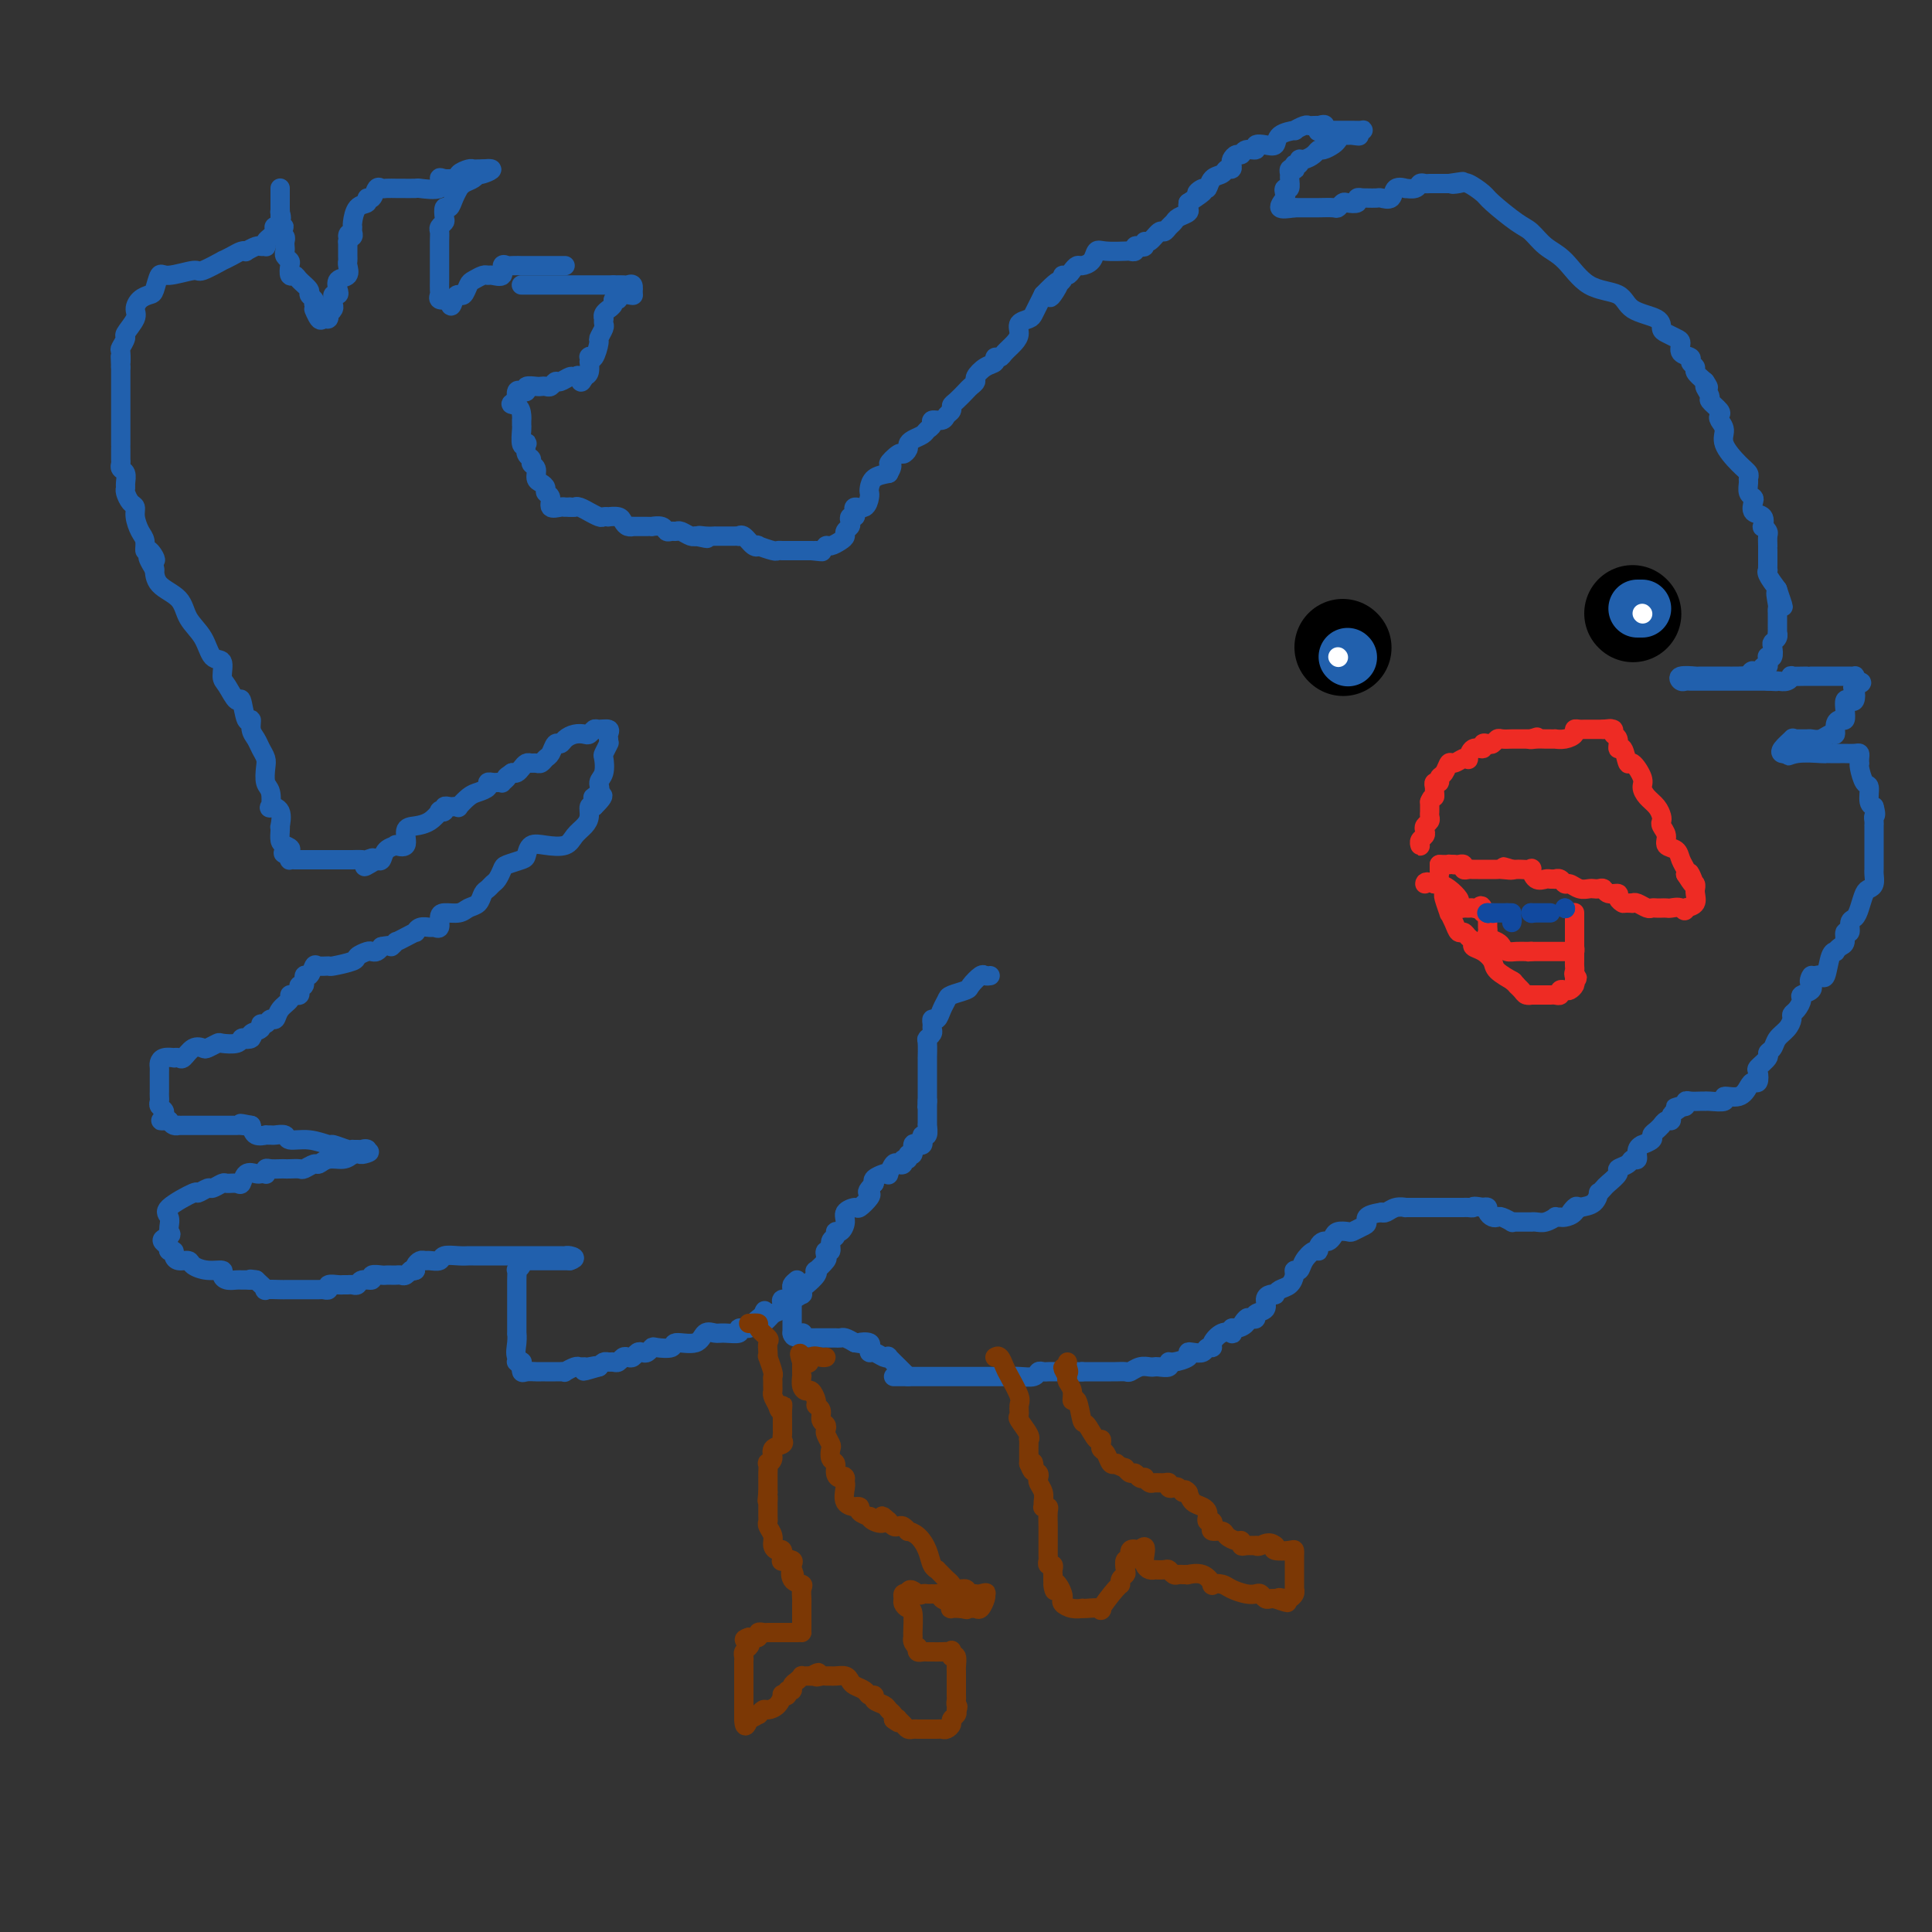 <svg viewBox='0 0 400 400' version='1.1' xmlns='http://www.w3.org/2000/svg' xmlns:xlink='http://www.w3.org/1999/xlink'><rect x="0" y="0" width="400" height="400" fill="#333333" stroke="none"/><g fill='none' stroke='#2160AD' stroke-width='4' stroke-linecap='round' stroke-linejoin='round'><path d='M205,202c-0.368,0.054 -0.736,0.109 -1,0c-0.264,-0.109 -0.424,-0.381 -1,0c-0.576,0.381 -1.569,1.414 -2,2c-0.431,0.586 -0.300,0.725 -1,1c-0.700,0.275 -2.230,0.686 -3,1c-0.770,0.314 -0.781,0.532 -1,1c-0.219,0.468 -0.647,1.186 -1,2c-0.353,0.814 -0.629,1.723 -1,2c-0.371,0.277 -0.835,-0.080 -1,0c-0.165,0.080 -0.030,0.596 0,1c0.030,0.404 -0.044,0.694 0,1c0.044,0.306 0.208,0.626 0,1c-0.208,0.374 -0.788,0.801 -1,1c-0.212,0.199 -0.057,0.171 0,1c0.057,0.829 0.015,2.517 0,3c-0.015,0.483 -0.004,-0.239 0,0c0.004,0.239 0.001,1.439 0,2c-0.001,0.561 -0.000,0.485 0,1c0.000,0.515 0.000,1.623 0,2c-0.000,0.377 -0.000,0.025 0,0c0.000,-0.025 0.000,0.279 0,1c-0.000,0.721 -0.000,1.861 0,3'/><path d='M192,228c-0.155,2.578 -0.041,0.523 0,0c0.041,-0.523 0.011,0.485 0,1c-0.011,0.515 -0.002,0.538 0,1c0.002,0.462 -0.003,1.363 0,2c0.003,0.637 0.015,1.011 0,1c-0.015,-0.011 -0.056,-0.406 0,0c0.056,0.406 0.208,1.612 0,2c-0.208,0.388 -0.778,-0.042 -1,0c-0.222,0.042 -0.097,0.555 0,1c0.097,0.445 0.165,0.822 0,1c-0.165,0.178 -0.565,0.157 -1,0c-0.435,-0.157 -0.905,-0.449 -1,0c-0.095,0.449 0.186,1.641 0,2c-0.186,0.359 -0.837,-0.113 -1,0c-0.163,0.113 0.164,0.813 0,1c-0.164,0.187 -0.818,-0.139 -1,0c-0.182,0.139 0.109,0.741 0,1c-0.109,0.259 -0.620,0.174 -1,0c-0.380,-0.174 -0.631,-0.436 -1,0c-0.369,0.436 -0.856,1.570 -1,2c-0.144,0.430 0.054,0.157 0,0c-0.054,-0.157 -0.361,-0.196 -1,0c-0.639,0.196 -1.611,0.627 -2,1c-0.389,0.373 -0.194,0.686 0,1'/><path d='M181,245c-1.959,1.973 -1.356,1.904 -1,2c0.356,0.096 0.464,0.357 0,1c-0.464,0.643 -1.500,1.669 -2,2c-0.500,0.331 -0.464,-0.031 -1,0c-0.536,0.031 -1.645,0.457 -2,1c-0.355,0.543 0.044,1.205 0,2c-0.044,0.795 -0.533,1.723 -1,2c-0.467,0.277 -0.913,-0.099 -1,0c-0.087,0.099 0.187,0.671 0,1c-0.187,0.329 -0.833,0.416 -1,1c-0.167,0.584 0.144,1.667 0,2c-0.144,0.333 -0.743,-0.083 -1,0c-0.257,0.083 -0.172,0.665 0,1c0.172,0.335 0.432,0.422 0,1c-0.432,0.578 -1.555,1.646 -2,2c-0.445,0.354 -0.211,-0.006 0,0c0.211,0.006 0.398,0.379 0,1c-0.398,0.621 -1.380,1.491 -2,2c-0.620,0.509 -0.877,0.657 -1,1c-0.123,0.343 -0.110,0.879 0,1c0.110,0.121 0.318,-0.175 0,0c-0.318,0.175 -1.163,0.820 -2,1c-0.837,0.180 -1.668,-0.106 -2,0c-0.332,0.106 -0.166,0.606 0,1c0.166,0.394 0.333,0.684 0,1c-0.333,0.316 -1.167,0.658 -2,1'/><path d='M160,272c-3.714,4.190 -2.499,1.165 -2,0c0.499,-1.165 0.283,-0.471 0,0c-0.283,0.471 -0.634,0.718 -1,1c-0.366,0.282 -0.749,0.597 -1,1c-0.251,0.403 -0.371,0.893 -1,1c-0.629,0.107 -1.769,-0.170 -2,0c-0.231,0.170 0.446,0.785 0,1c-0.446,0.215 -2.015,0.028 -3,0c-0.985,-0.028 -1.385,0.101 -2,0c-0.615,-0.101 -1.443,-0.433 -2,0c-0.557,0.433 -0.842,1.632 -2,2c-1.158,0.368 -3.189,-0.094 -4,0c-0.811,0.094 -0.402,0.743 -1,1c-0.598,0.257 -2.202,0.120 -3,0c-0.798,-0.120 -0.791,-0.225 -1,0c-0.209,0.225 -0.633,0.778 -1,1c-0.367,0.222 -0.676,0.111 -1,0c-0.324,-0.111 -0.664,-0.222 -1,0c-0.336,0.222 -0.667,0.777 -1,1c-0.333,0.223 -0.666,0.112 -1,0c-0.334,-0.112 -0.667,-0.227 -1,0c-0.333,0.227 -0.667,0.796 -1,1c-0.333,0.204 -0.667,0.044 -1,0c-0.333,-0.044 -0.667,0.026 -1,0c-0.333,-0.026 -0.667,-0.150 -1,0c-0.333,0.150 -0.667,0.575 -1,1'/><path d='M124,283c-5.747,1.701 -2.116,0.455 -1,0c1.116,-0.455 -0.283,-0.118 -1,0c-0.717,0.118 -0.751,0.018 -1,0c-0.249,-0.018 -0.711,0.048 -1,0c-0.289,-0.048 -0.405,-0.209 -1,0c-0.595,0.209 -1.670,0.788 -2,1c-0.330,0.212 0.084,0.057 0,0c-0.084,-0.057 -0.667,-0.015 -1,0c-0.333,0.015 -0.417,0.004 -1,0c-0.583,-0.004 -1.665,-0.002 -2,0c-0.335,0.002 0.078,0.002 0,0c-0.078,-0.002 -0.648,-0.006 -1,0c-0.352,0.006 -0.486,0.022 -1,0c-0.514,-0.022 -1.408,-0.083 -2,0c-0.592,0.083 -0.884,0.309 -1,0c-0.116,-0.309 -0.058,-1.155 0,-2'/><path d='M108,282c-2.415,-0.133 -0.451,0.034 0,0c0.451,-0.034 -0.611,-0.268 -1,-1c-0.389,-0.732 -0.104,-1.960 0,-3c0.104,-1.040 0.028,-1.892 0,-2c-0.028,-0.108 -0.007,0.528 0,0c0.007,-0.528 0.002,-2.221 0,-3c-0.002,-0.779 -0.001,-0.643 0,-1c0.001,-0.357 0.000,-1.208 0,-2c-0.000,-0.792 0.000,-1.526 0,-2c-0.000,-0.474 -0.001,-0.686 0,-1c0.001,-0.314 0.004,-0.728 0,-1c-0.004,-0.272 -0.015,-0.402 0,-1c0.015,-0.598 0.055,-1.663 0,-2c-0.055,-0.337 -0.204,0.053 0,0c0.204,-0.053 0.762,-0.550 1,-1c0.238,-0.450 0.157,-0.853 0,-1c-0.157,-0.147 -0.389,-0.039 0,0c0.389,0.039 1.400,0.011 2,0c0.600,-0.011 0.791,-0.003 1,0c0.209,0.003 0.437,0.001 1,0c0.563,-0.001 1.460,-0.000 2,0c0.540,0.000 0.722,0.000 1,0c0.278,-0.000 0.652,-0.000 1,0c0.348,0.000 0.671,0.000 1,0c0.329,-0.000 0.665,-0.000 1,0'/><path d='M118,261c1.746,-0.536 0.611,-0.876 0,-1c-0.611,-0.124 -0.699,-0.033 -1,0c-0.301,0.033 -0.816,0.009 -1,0c-0.184,-0.009 -0.038,-0.002 -1,0c-0.962,0.002 -3.031,0.001 -5,0c-1.969,-0.001 -3.836,-0.000 -5,0c-1.164,0.000 -1.625,0.000 -2,0c-0.375,-0.000 -0.663,-0.000 -1,0c-0.337,0.000 -0.722,0.000 -1,0c-0.278,-0.000 -0.449,-0.001 -1,0c-0.551,0.001 -1.480,0.004 -2,0c-0.520,-0.004 -0.629,-0.015 -1,0c-0.371,0.015 -1.002,0.057 -2,0c-0.998,-0.057 -2.361,-0.212 -3,0c-0.639,0.212 -0.553,0.792 -1,1c-0.447,0.208 -1.426,0.045 -2,0c-0.574,-0.045 -0.741,0.029 -1,0c-0.259,-0.029 -0.608,-0.162 -1,0c-0.392,0.162 -0.826,0.618 -1,1c-0.174,0.382 -0.087,0.691 0,1'/><path d='M86,263c-1.107,0.403 -0.874,-0.088 -1,0c-0.126,0.088 -0.612,0.756 -1,1c-0.388,0.244 -0.680,0.066 -1,0c-0.320,-0.066 -0.668,-0.019 -1,0c-0.332,0.019 -0.647,0.009 -1,0c-0.353,-0.009 -0.742,-0.018 -1,0c-0.258,0.018 -0.384,0.061 -1,0c-0.616,-0.061 -1.723,-0.227 -2,0c-0.277,0.227 0.277,0.845 0,1c-0.277,0.155 -1.384,-0.155 -2,0c-0.616,0.155 -0.741,0.774 -1,1c-0.259,0.226 -0.652,0.060 -1,0c-0.348,-0.060 -0.653,-0.012 -1,0c-0.347,0.012 -0.737,-0.011 -1,0c-0.263,0.011 -0.398,0.055 -1,0c-0.602,-0.055 -1.671,-0.211 -2,0c-0.329,0.211 0.080,0.789 0,1c-0.080,0.211 -0.650,0.057 -1,0c-0.350,-0.057 -0.478,-0.015 -1,0c-0.522,0.015 -1.436,0.004 -2,0c-0.564,-0.004 -0.779,-0.001 -1,0c-0.221,0.001 -0.449,-0.000 -1,0c-0.551,0.000 -1.424,0.002 -2,0c-0.576,-0.002 -0.853,-0.006 -1,0c-0.147,0.006 -0.163,0.022 -1,0c-0.837,-0.022 -2.495,-0.083 -3,0c-0.505,0.083 0.141,0.309 0,0c-0.141,-0.309 -1.071,-1.155 -2,-2'/><path d='M53,265c-1.881,-0.309 -1.085,-0.082 -1,0c0.085,0.082 -0.542,0.019 -1,0c-0.458,-0.019 -0.747,0.005 -1,0c-0.253,-0.005 -0.468,-0.039 -1,0c-0.532,0.039 -1.379,0.151 -2,0c-0.621,-0.151 -1.016,-0.566 -1,-1c0.016,-0.434 0.443,-0.886 0,-1c-0.443,-0.114 -1.755,0.110 -3,0c-1.245,-0.110 -2.424,-0.555 -3,-1c-0.576,-0.445 -0.550,-0.889 -1,-1c-0.450,-0.111 -1.375,0.111 -2,0c-0.625,-0.111 -0.951,-0.556 -1,-1c-0.049,-0.444 0.179,-0.889 0,-1c-0.179,-0.111 -0.765,0.111 -1,0c-0.235,-0.111 -0.117,-0.556 0,-1'/><path d='M35,258c-2.784,-1.473 -0.745,-1.655 0,-2c0.745,-0.345 0.195,-0.853 0,-1c-0.195,-0.147 -0.034,0.068 0,0c0.034,-0.068 -0.059,-0.420 0,-1c0.059,-0.580 0.272,-1.389 0,-2c-0.272,-0.611 -1.027,-1.024 0,-2c1.027,-0.976 3.837,-2.514 5,-3c1.163,-0.486 0.678,0.080 1,0c0.322,-0.080 1.452,-0.807 2,-1c0.548,-0.193 0.514,0.146 1,0c0.486,-0.146 1.491,-0.779 2,-1c0.509,-0.221 0.521,-0.031 1,0c0.479,0.031 1.423,-0.097 2,0c0.577,0.097 0.785,0.418 1,0c0.215,-0.418 0.436,-1.575 1,-2c0.564,-0.425 1.471,-0.118 2,0c0.529,0.118 0.680,0.046 1,0c0.320,-0.046 0.810,-0.065 1,0c0.190,0.065 0.078,0.213 0,0c-0.078,-0.213 -0.124,-0.789 0,-1c0.124,-0.211 0.419,-0.057 1,0c0.581,0.057 1.450,0.016 2,0c0.550,-0.016 0.781,-0.008 1,0c0.219,0.008 0.425,0.017 1,0c0.575,-0.017 1.518,-0.061 2,0c0.482,0.061 0.503,0.227 1,0c0.497,-0.227 1.470,-0.848 2,-1c0.530,-0.152 0.616,0.166 1,0c0.384,-0.166 1.065,-0.814 2,-1c0.935,-0.186 2.124,0.090 3,0c0.876,-0.090 1.438,-0.545 2,-1'/><path d='M73,239c5.582,-1.177 3.037,-0.119 2,0c-1.037,0.119 -0.565,-0.700 0,-1c0.565,-0.300 1.222,-0.079 1,0c-0.222,0.079 -1.325,0.017 -2,0c-0.675,-0.017 -0.924,0.011 -1,0c-0.076,-0.011 0.021,-0.059 0,0c-0.021,0.059 -0.160,0.227 -1,0c-0.840,-0.227 -2.381,-0.849 -3,-1c-0.619,-0.151 -0.316,0.170 -1,0c-0.684,-0.170 -2.354,-0.830 -4,-1c-1.646,-0.170 -3.268,0.151 -4,0c-0.732,-0.151 -0.572,-0.773 -1,-1c-0.428,-0.227 -1.442,-0.059 -2,0c-0.558,0.059 -0.661,0.010 -1,0c-0.339,-0.010 -0.916,0.018 -1,0c-0.084,-0.018 0.323,-0.082 0,0c-0.323,0.082 -1.378,0.309 -2,0c-0.622,-0.309 -0.811,-1.155 -1,-2'/><path d='M52,233c-3.893,-0.774 -1.624,-0.207 -1,0c0.624,0.207 -0.396,0.056 -1,0c-0.604,-0.056 -0.791,-0.015 -1,0c-0.209,0.015 -0.441,0.004 -1,0c-0.559,-0.004 -1.444,-0.001 -2,0c-0.556,0.001 -0.783,0.000 -1,0c-0.217,-0.000 -0.425,-0.000 -1,0c-0.575,0.000 -1.517,0.000 -2,0c-0.483,-0.000 -0.507,-0.000 -1,0c-0.493,0.000 -1.456,0.001 -2,0c-0.544,-0.001 -0.671,-0.003 -1,0c-0.329,0.003 -0.861,0.011 -1,0c-0.139,-0.011 0.117,-0.041 0,0c-0.117,0.041 -0.605,0.155 -1,0c-0.395,-0.155 -0.698,-0.577 -1,-1'/><path d='M35,232c-2.852,-0.107 -1.482,0.126 -1,0c0.482,-0.126 0.077,-0.611 0,-1c-0.077,-0.389 0.176,-0.682 0,-1c-0.176,-0.318 -0.779,-0.662 -1,-1c-0.221,-0.338 -0.059,-0.672 0,-1c0.059,-0.328 0.016,-0.651 0,-1c-0.016,-0.349 -0.004,-0.723 0,-1c0.004,-0.277 0.001,-0.455 0,-1c-0.001,-0.545 0.002,-1.456 0,-2c-0.002,-0.544 -0.007,-0.720 0,-1c0.007,-0.280 0.025,-0.663 0,-1c-0.025,-0.337 -0.095,-0.627 0,-1c0.095,-0.373 0.353,-0.830 1,-1c0.647,-0.170 1.682,-0.053 2,0c0.318,0.053 -0.079,0.042 0,0c0.079,-0.042 0.636,-0.115 1,0c0.364,0.115 0.536,0.420 1,0c0.464,-0.420 1.222,-1.563 2,-2c0.778,-0.437 1.578,-0.169 2,0c0.422,0.169 0.466,0.238 1,0c0.534,-0.238 1.557,-0.782 2,-1c0.443,-0.218 0.304,-0.110 1,0c0.696,0.110 2.226,0.222 3,0c0.774,-0.222 0.793,-0.778 1,-1c0.207,-0.222 0.604,-0.111 1,0'/><path d='M51,215c2.715,-0.787 0.502,-0.253 0,0c-0.502,0.253 0.706,0.227 1,0c0.294,-0.227 -0.325,-0.653 0,-1c0.325,-0.347 1.593,-0.613 2,-1c0.407,-0.387 -0.047,-0.894 0,-1c0.047,-0.106 0.595,0.189 1,0c0.405,-0.189 0.668,-0.863 1,-1c0.332,-0.137 0.733,0.265 1,0c0.267,-0.265 0.401,-1.195 1,-2c0.599,-0.805 1.663,-1.486 2,-2c0.337,-0.514 -0.054,-0.860 0,-1c0.054,-0.140 0.554,-0.074 1,0c0.446,0.074 0.837,0.155 1,0c0.163,-0.155 0.099,-0.547 0,-1c-0.099,-0.453 -0.234,-0.966 0,-1c0.234,-0.034 0.835,0.411 1,0c0.165,-0.411 -0.106,-1.680 0,-2c0.106,-0.320 0.589,0.307 1,0c0.411,-0.307 0.752,-1.549 1,-2c0.248,-0.451 0.404,-0.109 1,0c0.596,0.109 1.630,-0.013 2,0c0.370,0.013 0.074,0.161 1,0c0.926,-0.161 3.074,-0.631 4,-1c0.926,-0.369 0.629,-0.638 1,-1c0.371,-0.362 1.409,-0.819 2,-1c0.591,-0.181 0.736,-0.087 1,0c0.264,0.087 0.647,0.168 1,0c0.353,-0.168 0.677,-0.584 1,-1'/><path d='M79,196c2.552,-0.555 1.931,0.057 2,0c0.069,-0.057 0.827,-0.785 1,-1c0.173,-0.215 -0.239,0.082 0,0c0.239,-0.082 1.129,-0.544 2,-1c0.871,-0.456 1.725,-0.907 2,-1c0.275,-0.093 -0.028,0.173 0,0c0.028,-0.173 0.385,-0.785 1,-1c0.615,-0.215 1.486,-0.033 2,0c0.514,0.033 0.669,-0.081 1,0c0.331,0.081 0.837,0.358 1,0c0.163,-0.358 -0.016,-1.352 0,-2c0.016,-0.648 0.228,-0.951 1,-1c0.772,-0.049 2.105,0.156 3,0c0.895,-0.156 1.353,-0.672 2,-1c0.647,-0.328 1.483,-0.468 2,-1c0.517,-0.532 0.717,-1.456 1,-2c0.283,-0.544 0.651,-0.709 1,-1c0.349,-0.291 0.678,-0.708 1,-1c0.322,-0.292 0.636,-0.458 1,-1c0.364,-0.542 0.779,-1.459 1,-2c0.221,-0.541 0.249,-0.706 1,-1c0.751,-0.294 2.225,-0.718 3,-1c0.775,-0.282 0.851,-0.421 1,-1c0.149,-0.579 0.372,-1.597 1,-2c0.628,-0.403 1.661,-0.190 3,0c1.339,0.190 2.985,0.359 4,0c1.015,-0.359 1.399,-1.245 2,-2c0.601,-0.755 1.419,-1.378 2,-2c0.581,-0.622 0.926,-1.245 1,-2c0.074,-0.755 -0.122,-1.644 0,-2c0.122,-0.356 0.561,-0.178 1,0'/><path d='M123,167c3.648,-3.513 0.767,-2.297 0,-2c-0.767,0.297 0.578,-0.325 1,-1c0.422,-0.675 -0.079,-1.404 0,-2c0.079,-0.596 0.739,-1.060 1,-2c0.261,-0.940 0.121,-2.355 0,-3c-0.121,-0.645 -0.225,-0.520 0,-1c0.225,-0.480 0.779,-1.566 1,-2c0.221,-0.434 0.111,-0.217 0,0'/><path d='M126,153c-0.054,-0.307 -0.109,-0.615 0,-1c0.109,-0.385 0.381,-0.849 0,-1c-0.381,-0.151 -1.414,0.011 -2,0c-0.586,-0.011 -0.724,-0.197 -1,0c-0.276,0.197 -0.690,0.775 -1,1c-0.310,0.225 -0.517,0.097 -1,0c-0.483,-0.097 -1.243,-0.163 -2,0c-0.757,0.163 -1.512,0.554 -2,1c-0.488,0.446 -0.708,0.946 -1,1c-0.292,0.054 -0.656,-0.340 -1,0c-0.344,0.340 -0.670,1.412 -1,2c-0.330,0.588 -0.666,0.693 -1,1c-0.334,0.307 -0.667,0.817 -1,1c-0.333,0.183 -0.667,0.039 -1,0c-0.333,-0.039 -0.667,0.028 -1,0c-0.333,-0.028 -0.667,-0.152 -1,0c-0.333,0.152 -0.667,0.579 -1,1c-0.333,0.421 -0.667,0.834 -1,1c-0.333,0.166 -0.667,0.083 -1,0'/><path d='M106,160c-1.864,1.249 -1.024,0.871 -1,1c0.024,0.129 -0.768,0.766 -1,1c-0.232,0.234 0.097,0.066 0,0c-0.097,-0.066 -0.621,-0.028 -1,0c-0.379,0.028 -0.615,0.048 -1,0c-0.385,-0.048 -0.920,-0.163 -1,0c-0.080,0.163 0.295,0.604 0,1c-0.295,0.396 -1.259,0.747 -2,1c-0.741,0.253 -1.259,0.408 -2,1c-0.741,0.592 -1.705,1.622 -2,2c-0.295,0.378 0.080,0.105 0,0c-0.080,-0.105 -0.614,-0.042 -1,0c-0.386,0.042 -0.624,0.062 -1,0c-0.376,-0.062 -0.890,-0.206 -1,0c-0.110,0.206 0.186,0.763 0,1c-0.186,0.237 -0.853,0.155 -1,0c-0.147,-0.155 0.226,-0.384 0,0c-0.226,0.384 -1.049,1.381 -2,2c-0.951,0.619 -2.029,0.859 -3,1c-0.971,0.141 -1.836,0.183 -2,1c-0.164,0.817 0.374,2.408 0,3c-0.374,0.592 -1.658,0.183 -2,0c-0.342,-0.183 0.259,-0.142 0,0c-0.259,0.142 -1.377,0.384 -2,1c-0.623,0.616 -0.749,1.604 -1,2c-0.251,0.396 -0.625,0.198 -1,0'/><path d='M78,178c-4.505,2.785 -1.766,0.746 -1,0c0.766,-0.746 -0.439,-0.200 -1,0c-0.561,0.200 -0.478,0.054 -1,0c-0.522,-0.054 -1.649,-0.014 -2,0c-0.351,0.014 0.076,0.004 0,0c-0.076,-0.004 -0.654,-0.001 -1,0c-0.346,0.001 -0.460,0.000 -1,0c-0.540,-0.000 -1.506,-0.000 -2,0c-0.494,0.000 -0.518,0.000 -1,0c-0.482,-0.000 -1.424,0.000 -2,0c-0.576,-0.000 -0.785,-0.000 -1,0c-0.215,0.000 -0.436,0.001 -1,0c-0.564,-0.001 -1.472,-0.003 -2,0c-0.528,0.003 -0.678,0.011 -1,0c-0.322,-0.011 -0.818,-0.041 -1,0c-0.182,0.041 -0.052,0.155 0,0c0.052,-0.155 0.026,-0.577 0,-1'/><path d='M60,177c-2.740,-0.329 -0.590,-0.653 0,-1c0.590,-0.347 -0.378,-0.717 -1,-1c-0.622,-0.283 -0.897,-0.478 -1,-1c-0.103,-0.522 -0.035,-1.370 0,-2c0.035,-0.630 0.037,-1.042 0,-1c-0.037,0.042 -0.114,0.537 0,0c0.114,-0.537 0.419,-2.107 0,-3c-0.419,-0.893 -1.563,-1.111 -2,-1c-0.437,0.111 -0.169,0.549 0,0c0.169,-0.549 0.238,-2.086 0,-3c-0.238,-0.914 -0.785,-1.204 -1,-2c-0.215,-0.796 -0.100,-2.099 0,-3c0.100,-0.901 0.185,-1.399 0,-2c-0.185,-0.601 -0.641,-1.306 -1,-2c-0.359,-0.694 -0.621,-1.379 -1,-2c-0.379,-0.621 -0.874,-1.179 -1,-2c-0.126,-0.821 0.118,-1.904 0,-2c-0.118,-0.096 -0.596,0.797 -1,0c-0.404,-0.797 -0.734,-3.282 -1,-4c-0.266,-0.718 -0.470,0.333 -1,0c-0.530,-0.333 -1.387,-2.049 -2,-3c-0.613,-0.951 -0.984,-1.138 -1,-2c-0.016,-0.862 0.321,-2.398 0,-3c-0.321,-0.602 -1.301,-0.271 -2,-1c-0.699,-0.729 -1.115,-2.518 -2,-4c-0.885,-1.482 -2.237,-2.657 -3,-4c-0.763,-1.343 -0.936,-2.855 -2,-4c-1.064,-1.145 -3.017,-1.924 -4,-3c-0.983,-1.076 -0.995,-2.450 -1,-3c-0.005,-0.550 -0.002,-0.275 0,0'/><path d='M32,118c-2.741,-4.501 -0.594,-2.255 0,-2c0.594,0.255 -0.367,-1.482 -1,-2c-0.633,-0.518 -0.939,0.184 -1,0c-0.061,-0.184 0.125,-1.253 0,-2c-0.125,-0.747 -0.559,-1.174 -1,-2c-0.441,-0.826 -0.889,-2.053 -1,-3c-0.111,-0.947 0.113,-1.615 0,-2c-0.113,-0.385 -0.565,-0.488 -1,-1c-0.435,-0.512 -0.852,-1.432 -1,-2c-0.148,-0.568 -0.025,-0.782 0,-1c0.025,-0.218 -0.046,-0.439 0,-1c0.046,-0.561 0.208,-1.463 0,-2c-0.208,-0.537 -0.788,-0.708 -1,-1c-0.212,-0.292 -0.057,-0.703 0,-1c0.057,-0.297 0.015,-0.479 0,-1c-0.015,-0.521 -0.004,-1.383 0,-2c0.004,-0.617 0.001,-0.991 0,-1c-0.001,-0.009 -0.000,0.347 0,0c0.000,-0.347 0.000,-1.398 0,-2c-0.000,-0.602 -0.000,-0.755 0,-1c0.000,-0.245 0.000,-0.580 0,-1c-0.000,-0.420 -0.000,-0.923 0,-1c0.000,-0.077 0.000,0.274 0,0c-0.000,-0.274 -0.000,-1.172 0,-2c0.000,-0.828 0.000,-1.588 0,-2c-0.000,-0.412 -0.000,-0.478 0,-1c0.000,-0.522 0.000,-1.501 0,-2c-0.000,-0.499 -0.000,-0.519 0,-1c0.000,-0.481 0.000,-1.423 0,-2c-0.000,-0.577 -0.000,-0.788 0,-1'/><path d='M25,76c-0.160,-3.981 -0.059,-1.432 0,-1c0.059,0.432 0.076,-1.253 0,-2c-0.076,-0.747 -0.245,-0.556 0,-1c0.245,-0.444 0.905,-1.523 1,-2c0.095,-0.477 -0.374,-0.352 0,-1c0.374,-0.648 1.592,-2.069 2,-3c0.408,-0.931 0.007,-1.371 0,-2c-0.007,-0.629 0.379,-1.446 1,-2c0.621,-0.554 1.477,-0.846 2,-1c0.523,-0.154 0.714,-0.169 1,-1c0.286,-0.831 0.666,-2.479 1,-3c0.334,-0.521 0.620,0.086 2,0c1.380,-0.086 3.854,-0.863 5,-1c1.146,-0.137 0.965,0.366 2,0c1.035,-0.366 3.287,-1.601 4,-2c0.713,-0.399 -0.112,0.038 0,0c0.112,-0.038 1.161,-0.550 2,-1c0.839,-0.450 1.467,-0.839 2,-1c0.533,-0.161 0.970,-0.096 1,0c0.030,0.096 -0.345,0.223 0,0c0.345,-0.223 1.412,-0.795 2,-1c0.588,-0.205 0.696,-0.044 1,0c0.304,0.044 0.803,-0.030 1,0c0.197,0.030 0.091,0.166 0,0c-0.091,-0.166 -0.169,-0.632 0,-1c0.169,-0.368 0.584,-0.638 1,-1c0.416,-0.362 0.833,-0.818 1,-1c0.167,-0.182 0.083,-0.091 0,0'/><path d='M57,48c3.652,-1.592 0.782,-1.071 0,-1c-0.782,0.071 0.522,-0.309 1,-1c0.478,-0.691 0.128,-1.694 0,-2c-0.128,-0.306 -0.034,0.084 0,0c0.034,-0.084 0.009,-0.643 0,-1c-0.009,-0.357 -0.002,-0.513 0,-1c0.002,-0.487 0.001,-1.304 0,-2c-0.001,-0.696 -0.000,-1.269 0,-1c0.000,0.269 0.000,1.380 0,2c-0.000,0.620 -0.000,0.749 0,1c0.000,0.251 0.000,0.626 0,1'/><path d='M58,43c0.001,0.638 0.004,0.734 0,1c-0.004,0.266 -0.015,0.701 0,1c0.015,0.299 0.057,0.461 0,1c-0.057,0.539 -0.211,1.454 0,2c0.211,0.546 0.788,0.724 1,1c0.212,0.276 0.061,0.652 0,1c-0.061,0.348 -0.030,0.669 0,1c0.030,0.331 0.060,0.671 0,1c-0.060,0.329 -0.209,0.648 0,1c0.209,0.352 0.776,0.737 1,1c0.224,0.263 0.106,0.403 0,1c-0.106,0.597 -0.201,1.651 0,2c0.201,0.349 0.699,-0.009 1,0c0.301,0.009 0.407,0.384 1,1c0.593,0.616 1.674,1.475 2,2c0.326,0.525 -0.105,0.718 0,1c0.105,0.282 0.744,0.652 1,1c0.256,0.348 0.128,0.674 0,1'/><path d='M65,63c1.034,3.198 0.120,1.193 0,1c-0.120,-0.193 0.555,1.427 1,2c0.445,0.573 0.659,0.098 1,0c0.341,-0.098 0.809,0.181 1,0c0.191,-0.181 0.104,-0.822 0,-1c-0.104,-0.178 -0.225,0.106 0,0c0.225,-0.106 0.796,-0.602 1,-1c0.204,-0.398 0.041,-0.697 0,-1c-0.041,-0.303 0.040,-0.610 0,-1c-0.040,-0.390 -0.199,-0.863 0,-1c0.199,-0.137 0.757,0.062 1,0c0.243,-0.062 0.170,-0.384 0,-1c-0.170,-0.616 -0.438,-1.526 0,-2c0.438,-0.474 1.581,-0.512 2,-1c0.419,-0.488 0.112,-1.426 0,-2c-0.112,-0.574 -0.030,-0.783 0,-1c0.030,-0.217 0.008,-0.443 0,-1c-0.008,-0.557 -0.002,-1.445 0,-2c0.002,-0.555 0.001,-0.778 0,-1'/><path d='M72,50c0.403,-2.404 -0.089,-1.416 0,-1c0.089,0.416 0.757,0.258 1,0c0.243,-0.258 0.059,-0.618 0,-1c-0.059,-0.382 0.008,-0.786 0,-1c-0.008,-0.214 -0.090,-0.237 0,-1c0.090,-0.763 0.353,-2.264 1,-3c0.647,-0.736 1.679,-0.705 2,-1c0.321,-0.295 -0.070,-0.916 0,-1c0.070,-0.084 0.600,0.370 1,0c0.400,-0.370 0.668,-1.563 1,-2c0.332,-0.437 0.727,-0.117 1,0c0.273,0.117 0.423,0.031 1,0c0.577,-0.031 1.581,-0.006 2,0c0.419,0.006 0.251,-0.006 1,0c0.749,0.006 2.413,0.030 3,0c0.587,-0.030 0.097,-0.113 1,0c0.903,0.113 3.199,0.423 4,0c0.801,-0.423 0.108,-1.580 0,-2c-0.108,-0.420 0.370,-0.102 1,0c0.630,0.102 1.412,-0.011 2,0c0.588,0.011 0.984,0.147 1,0c0.016,-0.147 -0.346,-0.575 0,-1c0.346,-0.425 1.402,-0.846 2,-1c0.598,-0.154 0.738,-0.042 1,0c0.262,0.042 0.646,0.012 1,0c0.354,-0.012 0.677,-0.006 1,0'/><path d='M100,35c3.455,-0.379 1.094,0.673 0,1c-1.094,0.327 -0.919,-0.072 -1,0c-0.081,0.072 -0.417,0.613 -1,1c-0.583,0.387 -1.413,0.619 -2,1c-0.587,0.381 -0.932,0.909 -1,1c-0.068,0.091 0.139,-0.256 0,0c-0.139,0.256 -0.625,1.115 -1,2c-0.375,0.885 -0.640,1.795 -1,2c-0.360,0.205 -0.814,-0.296 -1,0c-0.186,0.296 -0.102,1.390 0,2c0.102,0.610 0.224,0.737 0,1c-0.224,0.263 -0.792,0.661 -1,1c-0.208,0.339 -0.056,0.618 0,1c0.056,0.382 0.015,0.866 0,2c-0.015,1.134 -0.004,2.920 0,4c0.004,1.080 -0.001,1.456 0,2c0.001,0.544 0.006,1.256 0,2c-0.006,0.744 -0.022,1.519 0,2c0.022,0.481 0.083,0.668 0,1c-0.083,0.332 -0.309,0.809 0,1c0.309,0.191 1.155,0.095 2,0'/><path d='M93,62c0.333,2.544 0.666,0.903 1,0c0.334,-0.903 0.671,-1.069 1,-1c0.329,0.069 0.652,0.372 1,0c0.348,-0.372 0.722,-1.421 1,-2c0.278,-0.579 0.461,-0.689 1,-1c0.539,-0.311 1.436,-0.823 2,-1c0.564,-0.177 0.796,-0.019 1,0c0.204,0.019 0.382,-0.100 1,0c0.618,0.100 1.677,0.419 2,0c0.323,-0.419 -0.089,-1.576 0,-2c0.089,-0.424 0.679,-0.114 1,0c0.321,0.114 0.372,0.030 1,0c0.628,-0.030 1.831,-0.008 2,0c0.169,0.008 -0.698,0.002 0,0c0.698,-0.002 2.961,-0.001 4,0c1.039,0.001 0.856,0.000 1,0c0.144,-0.000 0.616,-0.000 1,0c0.384,0.000 0.680,0.000 1,0c0.320,-0.000 0.663,-0.000 1,0c0.337,0.000 0.669,0.000 1,0'/><path d='M108,59c-0.052,0.000 -0.105,0.000 0,0c0.105,0.000 0.367,-0.000 1,0c0.633,0.000 1.635,-0.000 2,0c0.365,0.000 0.092,0.000 1,0c0.908,0.000 2.996,0.000 4,0c1.004,0.000 0.923,0.000 2,0c1.077,-0.000 3.311,0.000 4,0c0.689,0.000 -0.166,0.000 0,0c0.166,0.000 1.354,0.000 2,0c0.646,0.000 0.751,0.000 1,0c0.249,0.000 0.643,-0.000 1,0c0.357,0.000 0.679,0.000 1,0'/><path d='M127,59c3.117,0.002 1.410,0.006 1,0c-0.410,-0.006 0.478,-0.022 1,0c0.522,0.022 0.679,0.083 1,0c0.321,-0.083 0.806,-0.309 1,0c0.194,0.309 0.097,1.155 0,2'/><path d='M131,61c0.435,0.305 -0.476,0.067 -1,0c-0.524,-0.067 -0.661,0.037 -1,0c-0.339,-0.037 -0.879,-0.216 -1,0c-0.121,0.216 0.179,0.828 0,1c-0.179,0.172 -0.836,-0.095 -1,0c-0.164,0.095 0.166,0.551 0,1c-0.166,0.449 -0.829,0.890 -1,1c-0.171,0.110 0.150,-0.111 0,0c-0.150,0.111 -0.771,0.553 -1,1c-0.229,0.447 -0.065,0.898 0,1c0.065,0.102 0.032,-0.144 0,0c-0.032,0.144 -0.064,0.677 0,1c0.064,0.323 0.224,0.437 0,1c-0.224,0.563 -0.830,1.575 -1,2c-0.170,0.425 0.098,0.262 0,1c-0.098,0.738 -0.562,2.378 -1,3c-0.438,0.622 -0.849,0.226 -1,0c-0.151,-0.226 -0.043,-0.282 0,0c0.043,0.282 0.022,0.900 0,1c-0.022,0.100 -0.044,-0.319 0,0c0.044,0.319 0.156,1.377 0,2c-0.156,0.623 -0.578,0.812 -1,1'/><path d='M121,78c-0.948,2.161 -0.817,0.564 -1,0c-0.183,-0.564 -0.679,-0.095 -1,0c-0.321,0.095 -0.467,-0.185 -1,0c-0.533,0.185 -1.453,0.834 -2,1c-0.547,0.166 -0.723,-0.151 -1,0c-0.277,0.151 -0.656,0.772 -1,1c-0.344,0.228 -0.652,0.065 -1,0c-0.348,-0.065 -0.737,-0.031 -1,0c-0.263,0.031 -0.400,0.059 -1,0c-0.600,-0.059 -1.664,-0.207 -2,0c-0.336,0.207 0.054,0.767 0,1c-0.054,0.233 -0.553,0.140 -1,0c-0.447,-0.140 -0.842,-0.326 -1,0c-0.158,0.326 -0.079,1.163 0,2'/><path d='M107,83c-2.227,0.896 -0.793,0.636 0,1c0.793,0.364 0.945,1.352 1,2c0.055,0.648 0.014,0.955 0,1c-0.014,0.045 -0.000,-0.173 0,0c0.000,0.173 -0.014,0.738 0,1c0.014,0.262 0.055,0.221 0,1c-0.055,0.779 -0.207,2.380 0,3c0.207,0.620 0.772,0.260 1,0c0.228,-0.260 0.118,-0.422 0,0c-0.118,0.422 -0.242,1.426 0,2c0.242,0.574 0.852,0.717 1,1c0.148,0.283 -0.167,0.706 0,1c0.167,0.294 0.814,0.460 1,1c0.186,0.540 -0.090,1.453 0,2c0.090,0.547 0.544,0.729 1,1c0.456,0.271 0.913,0.633 1,1c0.087,0.367 -0.197,0.739 0,1c0.197,0.261 0.875,0.410 1,1c0.125,0.590 -0.303,1.622 0,2c0.303,0.378 1.335,0.101 2,0c0.665,-0.101 0.962,-0.027 1,0c0.038,0.027 -0.182,0.007 0,0c0.182,-0.007 0.766,-0.002 1,0c0.234,0.002 0.117,0.001 0,0'/><path d='M118,105c0.819,0.017 0.867,0.061 1,0c0.133,-0.061 0.350,-0.227 1,0c0.650,0.227 1.734,0.845 2,1c0.266,0.155 -0.284,-0.154 0,0c0.284,0.154 1.403,0.773 2,1c0.597,0.227 0.671,0.064 1,0c0.329,-0.064 0.914,-0.027 1,0c0.086,0.027 -0.327,0.046 0,0c0.327,-0.046 1.392,-0.156 2,0c0.608,0.156 0.758,0.578 1,1c0.242,0.422 0.575,0.845 1,1c0.425,0.155 0.941,0.041 1,0c0.059,-0.041 -0.340,-0.011 0,0c0.340,0.011 1.418,0.002 2,0c0.582,-0.002 0.667,0.003 1,0c0.333,-0.003 0.915,-0.015 1,0c0.085,0.015 -0.328,0.057 0,0c0.328,-0.057 1.396,-0.212 2,0c0.604,0.212 0.743,0.793 1,1c0.257,0.207 0.633,0.041 1,0c0.367,-0.041 0.725,0.041 1,0c0.275,-0.041 0.465,-0.207 1,0c0.535,0.207 1.413,0.786 2,1c0.587,0.214 0.882,0.061 1,0c0.118,-0.061 0.059,-0.031 0,0'/><path d='M144,111c4.222,0.928 1.775,0.249 1,0c-0.775,-0.249 0.120,-0.067 1,0c0.880,0.067 1.745,0.018 2,0c0.255,-0.018 -0.099,-0.005 0,0c0.099,0.005 0.653,0.002 1,0c0.347,-0.002 0.487,-0.003 1,0c0.513,0.003 1.398,0.008 2,0c0.602,-0.008 0.922,-0.030 1,0c0.078,0.030 -0.087,0.112 0,0c0.087,-0.112 0.426,-0.419 1,0c0.574,0.419 1.382,1.562 2,2c0.618,0.438 1.044,0.170 1,0c-0.044,-0.170 -0.558,-0.242 0,0c0.558,0.242 2.190,0.797 3,1c0.810,0.203 0.799,0.054 1,0c0.201,-0.054 0.613,-0.015 1,0c0.387,0.015 0.748,0.004 1,0c0.252,-0.004 0.396,-0.001 1,0c0.604,0.001 1.667,0.000 2,0c0.333,-0.000 -0.064,-0.000 0,0c0.064,0.000 0.590,0.000 1,0c0.410,-0.000 0.705,-0.000 1,0'/><path d='M168,114c3.893,0.447 1.624,0.064 1,0c-0.624,-0.064 0.397,0.190 1,0c0.603,-0.190 0.787,-0.824 1,-1c0.213,-0.176 0.453,0.108 1,0c0.547,-0.108 1.401,-0.606 2,-1c0.599,-0.394 0.944,-0.684 1,-1c0.056,-0.316 -0.178,-0.658 0,-1c0.178,-0.342 0.766,-0.683 1,-1c0.234,-0.317 0.114,-0.611 0,-1c-0.114,-0.389 -0.220,-0.873 0,-1c0.220,-0.127 0.767,0.103 1,0c0.233,-0.103 0.154,-0.539 0,-1c-0.154,-0.461 -0.381,-0.949 0,-1c0.381,-0.051 1.372,0.333 2,0c0.628,-0.333 0.895,-1.385 1,-2c0.105,-0.615 0.049,-0.794 0,-1c-0.049,-0.206 -0.090,-0.440 0,-1c0.090,-0.560 0.311,-1.446 1,-2c0.689,-0.554 1.844,-0.777 3,-1'/><path d='M184,98c1.437,-2.494 0.031,-1.729 0,-2c-0.031,-0.271 1.314,-1.578 2,-2c0.686,-0.422 0.712,0.042 1,0c0.288,-0.042 0.836,-0.589 1,-1c0.164,-0.411 -0.057,-0.687 0,-1c0.057,-0.313 0.392,-0.662 1,-1c0.608,-0.338 1.490,-0.664 2,-1c0.510,-0.336 0.647,-0.681 1,-1c0.353,-0.319 0.922,-0.610 1,-1c0.078,-0.390 -0.333,-0.878 0,-1c0.333,-0.122 1.412,0.123 2,0c0.588,-0.123 0.686,-0.614 1,-1c0.314,-0.386 0.843,-0.667 1,-1c0.157,-0.333 -0.059,-0.720 0,-1c0.059,-0.280 0.393,-0.455 1,-1c0.607,-0.545 1.489,-1.459 2,-2c0.511,-0.541 0.653,-0.708 1,-1c0.347,-0.292 0.901,-0.709 1,-1c0.099,-0.291 -0.258,-0.456 0,-1c0.258,-0.544 1.129,-1.469 2,-2c0.871,-0.531 1.742,-0.670 2,-1c0.258,-0.330 -0.098,-0.851 0,-1c0.098,-0.149 0.652,0.072 1,0c0.348,-0.072 0.492,-0.439 1,-1c0.508,-0.561 1.379,-1.315 2,-2c0.621,-0.685 0.993,-1.300 1,-2c0.007,-0.700 -0.349,-1.486 0,-2c0.349,-0.514 1.403,-0.756 2,-1c0.597,-0.244 0.738,-0.489 1,-1c0.262,-0.511 0.646,-1.289 1,-2c0.354,-0.711 0.677,-1.356 1,-2'/><path d='M216,61c5.437,-5.691 3.029,-1.419 2,0c-1.029,1.419 -0.679,-0.015 0,-1c0.679,-0.985 1.688,-1.522 2,-2c0.312,-0.478 -0.072,-0.898 0,-1c0.072,-0.102 0.600,0.115 1,0c0.400,-0.115 0.670,-0.560 1,-1c0.330,-0.440 0.719,-0.874 1,-1c0.281,-0.126 0.454,0.057 1,0c0.546,-0.057 1.466,-0.355 2,-1c0.534,-0.645 0.683,-1.636 1,-2c0.317,-0.364 0.802,-0.101 2,0c1.198,0.101 3.108,0.041 4,0c0.892,-0.041 0.765,-0.062 1,0c0.235,0.062 0.833,0.209 1,0c0.167,-0.209 -0.097,-0.772 0,-1c0.097,-0.228 0.555,-0.121 1,0c0.445,0.121 0.879,0.258 1,0c0.121,-0.258 -0.070,-0.909 0,-1c0.070,-0.091 0.400,0.379 1,0c0.600,-0.379 1.469,-1.607 2,-2c0.531,-0.393 0.724,0.049 1,0c0.276,-0.049 0.634,-0.591 1,-1c0.366,-0.409 0.739,-0.687 1,-1c0.261,-0.313 0.410,-0.661 1,-1c0.590,-0.339 1.620,-0.668 2,-1c0.380,-0.332 0.108,-0.666 0,-1c-0.108,-0.334 -0.054,-0.667 0,-1'/><path d='M246,42c5.047,-3.324 2.666,-2.133 2,-2c-0.666,0.133 0.385,-0.791 1,-1c0.615,-0.209 0.796,0.299 1,0c0.204,-0.299 0.433,-1.404 1,-2c0.567,-0.596 1.472,-0.684 2,-1c0.528,-0.316 0.680,-0.859 1,-1c0.320,-0.141 0.807,0.121 1,0c0.193,-0.121 0.092,-0.625 0,-1c-0.092,-0.375 -0.174,-0.621 0,-1c0.174,-0.379 0.606,-0.890 1,-1c0.394,-0.110 0.752,0.180 1,0c0.248,-0.180 0.385,-0.831 1,-1c0.615,-0.169 1.706,0.144 2,0c0.294,-0.144 -0.211,-0.747 0,-1c0.211,-0.253 1.137,-0.158 2,0c0.863,0.158 1.664,0.378 2,0c0.336,-0.378 0.209,-1.355 1,-2c0.791,-0.645 2.502,-0.957 3,-1c0.498,-0.043 -0.217,0.185 0,0c0.217,-0.185 1.368,-0.781 2,-1c0.632,-0.219 0.747,-0.059 1,0c0.253,0.059 0.644,0.017 1,0c0.356,-0.017 0.678,-0.008 1,0'/><path d='M273,26c2.582,-0.702 0.537,0.544 0,1c-0.537,0.456 0.433,0.122 1,0c0.567,-0.122 0.730,-0.033 1,0c0.270,0.033 0.649,0.009 1,0c0.351,-0.009 0.676,-0.002 1,0c0.324,0.002 0.648,-0.000 1,0c0.352,0.000 0.732,0.003 1,0c0.268,-0.003 0.422,-0.011 1,0c0.578,0.011 1.579,0.041 2,0c0.421,-0.041 0.263,-0.155 0,0c-0.263,0.155 -0.632,0.577 -1,1'/><path d='M281,28c1.059,0.306 -0.293,0.071 -1,0c-0.707,-0.071 -0.771,0.024 -1,0c-0.229,-0.024 -0.625,-0.165 -1,0c-0.375,0.165 -0.729,0.635 -1,1c-0.271,0.365 -0.457,0.624 -1,1c-0.543,0.376 -1.442,0.870 -2,1c-0.558,0.130 -0.776,-0.105 -1,0c-0.224,0.105 -0.456,0.549 -1,1c-0.544,0.451 -1.400,0.909 -2,1c-0.600,0.091 -0.944,-0.186 -1,0c-0.056,0.186 0.177,0.833 0,1c-0.177,0.167 -0.765,-0.148 -1,0c-0.235,0.148 -0.116,0.759 0,1c0.116,0.241 0.228,0.111 0,0c-0.228,-0.111 -0.797,-0.202 -1,0c-0.203,0.202 -0.041,0.699 0,1c0.041,0.301 -0.040,0.408 0,1c0.040,0.592 0.201,1.669 0,2c-0.201,0.331 -0.764,-0.082 -1,0c-0.236,0.082 -0.146,0.661 0,1c0.146,0.339 0.347,0.437 0,1c-0.347,0.563 -1.242,1.589 -1,2c0.242,0.411 1.621,0.205 3,0'/><path d='M268,43c0.590,0.000 0.563,0.001 1,0c0.437,-0.001 1.336,-0.004 2,0c0.664,0.004 1.094,0.015 2,0c0.906,-0.015 2.289,-0.056 3,0c0.711,0.056 0.750,0.207 1,0c0.250,-0.207 0.712,-0.774 1,-1c0.288,-0.226 0.402,-0.113 1,0c0.598,0.113 1.679,0.226 2,0c0.321,-0.226 -0.117,-0.793 0,-1c0.117,-0.207 0.790,-0.056 1,0c0.210,0.056 -0.042,0.017 0,0c0.042,-0.017 0.377,-0.012 1,0c0.623,0.012 1.534,0.031 2,0c0.466,-0.031 0.487,-0.114 1,0c0.513,0.114 1.517,0.424 2,0c0.483,-0.424 0.444,-1.581 1,-2c0.556,-0.419 1.707,-0.098 2,0c0.293,0.098 -0.272,-0.026 0,0c0.272,0.026 1.383,0.203 2,0c0.617,-0.203 0.742,-0.786 1,-1c0.258,-0.214 0.651,-0.057 1,0c0.349,0.057 0.654,0.015 1,0c0.346,-0.015 0.732,-0.004 1,0c0.268,0.004 0.418,0.001 1,0c0.582,-0.001 1.595,-0.000 2,0c0.405,0.000 0.203,0.000 0,0'/><path d='M300,38c5.137,-0.781 1.978,-0.234 1,0c-0.978,0.234 0.224,0.153 1,0c0.776,-0.153 1.128,-0.380 2,0c0.872,0.380 2.266,1.365 3,2c0.734,0.635 0.807,0.919 2,2c1.193,1.081 3.506,2.959 5,4c1.494,1.041 2.169,1.247 3,2c0.831,0.753 1.819,2.054 3,3c1.181,0.946 2.555,1.537 4,3c1.445,1.463 2.961,3.796 5,5c2.039,1.204 4.601,1.278 6,2c1.399,0.722 1.635,2.092 3,3c1.365,0.908 3.859,1.356 5,2c1.141,0.644 0.931,1.486 1,2c0.069,0.514 0.419,0.701 1,1c0.581,0.299 1.394,0.710 2,1c0.606,0.290 1.004,0.459 1,1c-0.004,0.541 -0.409,1.454 0,2c0.409,0.546 1.632,0.727 2,1c0.368,0.273 -0.118,0.640 0,1c0.118,0.360 0.839,0.712 1,1c0.161,0.288 -0.240,0.511 0,1c0.240,0.489 1.120,1.245 2,2'/><path d='M353,79c1.478,2.125 0.172,0.937 0,1c-0.172,0.063 0.790,1.378 1,2c0.210,0.622 -0.332,0.550 0,1c0.332,0.450 1.536,1.421 2,2c0.464,0.579 0.186,0.767 0,1c-0.186,0.233 -0.281,0.510 0,1c0.281,0.490 0.937,1.192 1,2c0.063,0.808 -0.466,1.721 0,3c0.466,1.279 1.928,2.924 3,4c1.072,1.076 1.755,1.584 2,2c0.245,0.416 0.052,0.740 0,1c-0.052,0.260 0.037,0.455 0,1c-0.037,0.545 -0.198,1.440 0,2c0.198,0.560 0.757,0.785 1,1c0.243,0.215 0.169,0.421 0,1c-0.169,0.579 -0.434,1.531 0,2c0.434,0.469 1.566,0.453 2,1c0.434,0.547 0.169,1.655 0,2c-0.169,0.345 -0.241,-0.075 0,0c0.241,0.075 0.797,0.645 1,1c0.203,0.355 0.054,0.494 0,1c-0.054,0.506 -0.015,1.378 0,2c0.015,0.622 0.004,0.994 0,1c-0.004,0.006 -0.001,-0.353 0,0c0.001,0.353 -0.001,1.416 0,2c0.001,0.584 0.006,0.687 0,1c-0.006,0.313 -0.022,0.837 0,1c0.022,0.163 0.083,-0.033 0,0c-0.083,0.033 -0.309,0.295 0,1c0.309,0.705 1.155,1.852 2,3'/><path d='M368,122c2.321,6.769 0.622,2.191 0,1c-0.622,-1.191 -0.167,1.005 0,2c0.167,0.995 0.045,0.790 0,1c-0.045,0.210 -0.012,0.834 0,1c0.012,0.166 0.003,-0.128 0,0c-0.003,0.128 0.000,0.678 0,1c-0.000,0.322 -0.004,0.415 0,1c0.004,0.585 0.015,1.661 0,2c-0.015,0.339 -0.056,-0.059 0,0c0.056,0.059 0.207,0.576 0,1c-0.207,0.424 -0.773,0.754 -1,1c-0.227,0.246 -0.114,0.408 0,1c0.114,0.592 0.228,1.613 0,2c-0.228,0.387 -0.797,0.141 -1,0c-0.203,-0.141 -0.040,-0.178 0,0c0.040,0.178 -0.045,0.570 0,1c0.045,0.430 0.218,0.899 0,1c-0.218,0.101 -0.828,-0.165 -1,0c-0.172,0.165 0.094,0.761 0,1c-0.094,0.239 -0.547,0.119 -1,0'/><path d='M364,139c-0.779,2.569 -0.727,0.492 -1,0c-0.273,-0.492 -0.873,0.600 -1,1c-0.127,0.400 0.218,0.107 0,0c-0.218,-0.107 -0.998,-0.028 -2,0c-1.002,0.028 -2.227,0.007 -3,0c-0.773,-0.007 -1.094,0.002 -2,0c-0.906,-0.002 -2.397,-0.015 -3,0c-0.603,0.015 -0.316,0.056 -1,0c-0.684,-0.056 -2.337,-0.211 -3,0c-0.663,0.211 -0.336,0.789 0,1c0.336,0.211 0.679,0.057 1,0c0.321,-0.057 0.619,-0.015 1,0c0.381,0.015 0.845,0.004 1,0c0.155,-0.004 0.001,-0.001 1,0c0.999,0.001 3.150,0.000 4,0c0.850,-0.000 0.397,-0.000 1,0c0.603,0.000 2.260,0.000 3,0c0.740,-0.000 0.563,-0.000 1,0c0.437,0.000 1.488,0.000 2,0c0.512,-0.000 0.484,-0.000 1,0c0.516,0.000 1.576,0.000 2,0c0.424,-0.000 0.212,-0.000 0,0'/><path d='M366,141c2.978,0.159 1.422,0.057 1,0c-0.422,-0.057 0.289,-0.068 1,0c0.711,0.068 1.420,0.214 2,0c0.580,-0.214 1.031,-0.789 1,-1c-0.031,-0.211 -0.542,-0.056 0,0c0.542,0.056 2.138,0.015 3,0c0.862,-0.015 0.990,-0.004 1,0c0.010,0.004 -0.100,0.001 0,0c0.100,-0.001 0.408,-0.000 1,0c0.592,0.000 1.468,0.000 2,0c0.532,-0.000 0.720,-0.000 1,0c0.280,0.000 0.653,0.000 1,0c0.347,-0.000 0.667,-0.001 1,0c0.333,0.001 0.678,0.003 1,0c0.322,-0.003 0.623,-0.011 1,0c0.377,0.011 0.832,0.041 1,0c0.168,-0.041 0.048,-0.155 0,0c-0.048,0.155 -0.024,0.577 0,1'/><path d='M384,141c2.788,0.198 0.757,0.693 0,1c-0.757,0.307 -0.242,0.428 0,1c0.242,0.572 0.209,1.597 0,2c-0.209,0.403 -0.595,0.184 -1,0c-0.405,-0.184 -0.831,-0.335 -1,0c-0.169,0.335 -0.083,1.155 0,2c0.083,0.845 0.164,1.714 0,2c-0.164,0.286 -0.571,-0.011 -1,0c-0.429,0.011 -0.878,0.328 -1,1c-0.122,0.672 0.085,1.697 0,2c-0.085,0.303 -0.460,-0.115 -1,0c-0.540,0.115 -1.245,0.763 -2,1c-0.755,0.237 -1.559,0.062 -2,0c-0.441,-0.062 -0.518,-0.010 -1,0c-0.482,0.010 -1.370,-0.022 -2,0c-0.630,0.022 -1.003,0.097 -1,0c0.003,-0.097 0.382,-0.366 0,0c-0.382,0.366 -1.525,1.366 -2,2c-0.475,0.634 -0.282,0.901 0,1c0.282,0.099 0.652,0.028 1,0c0.348,-0.028 0.674,-0.014 1,0'/><path d='M371,156c-1.456,0.928 -0.598,0.249 1,0c1.598,-0.249 3.934,-0.067 5,0c1.066,0.067 0.862,0.018 1,0c0.138,-0.018 0.618,-0.005 1,0c0.382,0.005 0.666,0.000 1,0c0.334,-0.000 0.716,0.003 1,0c0.284,-0.003 0.468,-0.011 1,0c0.532,0.011 1.411,0.041 2,0c0.589,-0.041 0.889,-0.154 1,0c0.111,0.154 0.032,0.574 0,1c-0.032,0.426 -0.019,0.857 0,1c0.019,0.143 0.043,-0.004 0,0c-0.043,0.004 -0.151,0.159 0,1c0.151,0.841 0.563,2.369 1,3c0.437,0.631 0.901,0.365 1,1c0.099,0.635 -0.166,2.171 0,3c0.166,0.829 0.762,0.951 1,1c0.238,0.049 0.119,0.024 0,0'/><path d='M388,167c0.619,2.112 0.166,1.893 0,2c-0.166,0.107 -0.044,0.539 0,1c0.044,0.461 0.012,0.950 0,1c-0.012,0.050 -0.003,-0.337 0,0c0.003,0.337 0.001,1.400 0,2c-0.001,0.600 -0.000,0.738 0,1c0.000,0.262 0.000,0.647 0,1c-0.000,0.353 0.000,0.672 0,1c-0.000,0.328 -0.000,0.664 0,1c0.000,0.336 0.001,0.671 0,1c-0.001,0.329 -0.003,0.652 0,1c0.003,0.348 0.012,0.721 0,1c-0.012,0.279 -0.045,0.462 0,1c0.045,0.538 0.167,1.429 0,2c-0.167,0.571 -0.623,0.820 -1,1c-0.377,0.180 -0.674,0.291 -1,1c-0.326,0.709 -0.680,2.016 -1,3c-0.320,0.984 -0.607,1.643 -1,2c-0.393,0.357 -0.893,0.410 -1,1c-0.107,0.590 0.177,1.717 0,2c-0.177,0.283 -0.817,-0.278 -1,0c-0.183,0.278 0.092,1.395 0,2c-0.092,0.605 -0.549,0.699 -1,1c-0.451,0.301 -0.894,0.809 -1,1c-0.106,0.191 0.126,0.065 0,0c-0.126,-0.065 -0.611,-0.069 -1,1c-0.389,1.069 -0.682,3.211 -1,4c-0.318,0.789 -0.662,0.225 -1,0c-0.338,-0.225 -0.669,-0.113 -1,0'/><path d='M376,202c-2.085,2.815 -1.299,0.351 -1,0c0.299,-0.351 0.109,1.411 0,2c-0.109,0.589 -0.137,0.007 0,0c0.137,-0.007 0.439,0.562 0,1c-0.439,0.438 -1.620,0.747 -2,1c-0.380,0.253 0.040,0.452 0,1c-0.040,0.548 -0.539,1.445 -1,2c-0.461,0.555 -0.883,0.768 -1,1c-0.117,0.232 0.069,0.482 0,1c-0.069,0.518 -0.395,1.303 -1,2c-0.605,0.697 -1.490,1.304 -2,2c-0.510,0.696 -0.645,1.481 -1,2c-0.355,0.519 -0.932,0.774 -1,1c-0.068,0.226 0.371,0.424 0,1c-0.371,0.576 -1.552,1.529 -2,2c-0.448,0.471 -0.163,0.460 0,1c0.163,0.540 0.203,1.632 0,2c-0.203,0.368 -0.650,0.011 -1,0c-0.350,-0.011 -0.601,0.323 -1,1c-0.399,0.677 -0.944,1.698 -2,2c-1.056,0.302 -2.622,-0.115 -3,0c-0.378,0.115 0.433,0.763 0,1c-0.433,0.237 -2.108,0.064 -3,0c-0.892,-0.064 -0.999,-0.018 -1,0c-0.001,0.018 0.106,0.009 0,0c-0.106,-0.009 -0.423,-0.016 -1,0c-0.577,0.016 -1.412,0.056 -2,0c-0.588,-0.056 -0.927,-0.207 -1,0c-0.073,0.207 0.122,0.774 0,1c-0.122,0.226 -0.561,0.113 -1,0'/><path d='M348,229c-2.432,0.724 -0.511,0.035 0,0c0.511,-0.035 -0.389,0.583 -1,1c-0.611,0.417 -0.934,0.633 -1,1c-0.066,0.367 0.123,0.886 0,1c-0.123,0.114 -0.559,-0.177 -1,0c-0.441,0.177 -0.887,0.821 -1,1c-0.113,0.179 0.105,-0.106 0,0c-0.105,0.106 -0.535,0.602 -1,1c-0.465,0.398 -0.966,0.697 -1,1c-0.034,0.303 0.398,0.611 0,1c-0.398,0.389 -1.627,0.860 -2,1c-0.373,0.140 0.109,-0.051 0,0c-0.109,0.051 -0.808,0.342 -1,1c-0.192,0.658 0.122,1.681 0,2c-0.122,0.319 -0.681,-0.065 -1,0c-0.319,0.065 -0.400,0.580 -1,1c-0.600,0.420 -1.720,0.744 -2,1c-0.280,0.256 0.279,0.445 0,1c-0.279,0.555 -1.397,1.476 -2,2c-0.603,0.524 -0.692,0.652 -1,1c-0.308,0.348 -0.835,0.918 -1,1c-0.165,0.082 0.033,-0.324 0,0c-0.033,0.324 -0.295,1.378 -1,2c-0.705,0.622 -1.852,0.811 -3,1'/><path d='M327,250c-3.505,3.204 -1.766,0.715 -1,0c0.766,-0.715 0.561,0.343 0,1c-0.561,0.657 -1.477,0.912 -2,1c-0.523,0.088 -0.654,0.010 -1,0c-0.346,-0.010 -0.906,0.050 -1,0c-0.094,-0.050 0.278,-0.210 0,0c-0.278,0.210 -1.206,0.788 -2,1c-0.794,0.212 -1.455,0.057 -2,0c-0.545,-0.057 -0.973,-0.015 -1,0c-0.027,0.015 0.348,0.005 0,0c-0.348,-0.005 -1.421,-0.005 -2,0c-0.579,0.005 -0.666,0.015 -1,0c-0.334,-0.015 -0.915,-0.056 -1,0c-0.085,0.056 0.327,0.208 0,0c-0.327,-0.208 -1.393,-0.778 -2,-1c-0.607,-0.222 -0.754,-0.098 -1,0c-0.246,0.098 -0.592,0.171 -1,0c-0.408,-0.171 -0.879,-0.584 -1,-1c-0.121,-0.416 0.108,-0.833 0,-1c-0.108,-0.167 -0.554,-0.083 -1,0'/><path d='M307,250c-2.416,-0.464 -1.957,-0.124 -2,0c-0.043,0.124 -0.589,0.033 -1,0c-0.411,-0.033 -0.687,-0.009 -1,0c-0.313,0.009 -0.661,0.002 -1,0c-0.339,-0.002 -0.667,-0.001 -1,0c-0.333,0.001 -0.671,0.000 -1,0c-0.329,-0.000 -0.647,-0.000 -1,0c-0.353,0.000 -0.739,0.000 -1,0c-0.261,-0.000 -0.397,0.000 -1,0c-0.603,-0.000 -1.672,-0.000 -2,0c-0.328,0.000 0.085,0.000 0,0c-0.085,-0.000 -0.670,-0.001 -1,0c-0.330,0.001 -0.407,0.004 -1,0c-0.593,-0.004 -1.703,-0.015 -2,0c-0.297,0.015 0.219,0.056 0,0c-0.219,-0.056 -1.174,-0.207 -2,0c-0.826,0.207 -1.522,0.774 -2,1c-0.478,0.226 -0.739,0.113 -1,0'/><path d='M286,251c-3.898,0.563 -3.142,1.471 -3,2c0.142,0.529 -0.329,0.680 -1,1c-0.671,0.320 -1.542,0.808 -2,1c-0.458,0.192 -0.504,0.089 -1,0c-0.496,-0.089 -1.443,-0.165 -2,0c-0.557,0.165 -0.723,0.570 -1,1c-0.277,0.430 -0.665,0.884 -1,1c-0.335,0.116 -0.618,-0.107 -1,0c-0.382,0.107 -0.861,0.544 -1,1c-0.139,0.456 0.064,0.931 0,1c-0.064,0.069 -0.395,-0.267 -1,0c-0.605,0.267 -1.485,1.136 -2,2c-0.515,0.864 -0.666,1.723 -1,2c-0.334,0.277 -0.850,-0.027 -1,0c-0.150,0.027 0.066,0.386 0,1c-0.066,0.614 -0.412,1.485 -1,2c-0.588,0.515 -1.416,0.676 -2,1c-0.584,0.324 -0.925,0.812 -1,1c-0.075,0.188 0.116,0.078 0,0c-0.116,-0.078 -0.538,-0.122 -1,0c-0.462,0.122 -0.964,0.411 -1,1c-0.036,0.589 0.392,1.477 0,2c-0.392,0.523 -1.606,0.679 -2,1c-0.394,0.321 0.030,0.806 0,1c-0.030,0.194 -0.515,0.097 -1,0'/><path d='M259,273c-3.039,2.741 -1.638,0.595 -1,0c0.638,-0.595 0.512,0.363 0,1c-0.512,0.637 -1.411,0.954 -2,1c-0.589,0.046 -0.870,-0.177 -1,0c-0.130,0.177 -0.111,0.755 0,1c0.111,0.245 0.314,0.156 0,0c-0.314,-0.156 -1.144,-0.378 -2,0c-0.856,0.378 -1.738,1.355 -2,2c-0.262,0.645 0.097,0.957 0,1c-0.097,0.043 -0.650,-0.182 -1,0c-0.350,0.182 -0.496,0.771 -1,1c-0.504,0.229 -1.365,0.099 -2,0c-0.635,-0.099 -1.044,-0.166 -1,0c0.044,0.166 0.541,0.566 0,1c-0.541,0.434 -2.120,0.901 -3,1c-0.880,0.099 -1.061,-0.169 -1,0c0.061,0.169 0.365,0.776 0,1c-0.365,0.224 -1.397,0.064 -2,0c-0.603,-0.064 -0.776,-0.031 -1,0c-0.224,0.031 -0.497,0.061 -1,0c-0.503,-0.061 -1.234,-0.212 -2,0c-0.766,0.212 -1.567,0.789 -2,1c-0.433,0.211 -0.496,0.057 -1,0c-0.504,-0.057 -1.447,-0.015 -2,0c-0.553,0.015 -0.714,0.004 -1,0c-0.286,-0.004 -0.695,-0.001 -1,0c-0.305,0.001 -0.505,0.000 -1,0c-0.495,-0.000 -1.284,-0.000 -2,0c-0.716,0.000 -1.358,0.000 -2,0'/><path d='M224,284c-2.549,0.155 -0.920,0.042 -1,0c-0.080,-0.042 -1.867,-0.012 -3,0c-1.133,0.012 -1.611,0.007 -2,0c-0.389,-0.007 -0.688,-0.016 -1,0c-0.312,0.016 -0.637,0.057 -1,0c-0.363,-0.057 -0.764,-0.211 -1,0c-0.236,0.211 -0.306,0.789 -1,1c-0.694,0.211 -2.013,0.057 -3,0c-0.987,-0.057 -1.643,-0.015 -2,0c-0.357,0.015 -0.414,0.004 -1,0c-0.586,-0.004 -1.701,-0.001 -2,0c-0.299,0.001 0.219,0.000 0,0c-0.219,-0.000 -1.175,-0.000 -2,0c-0.825,0.000 -1.518,0.000 -2,0c-0.482,-0.000 -0.754,-0.000 -1,0c-0.246,0.000 -0.465,0.000 -1,0c-0.535,-0.000 -1.386,-0.000 -2,0c-0.614,0.000 -0.992,0.000 -1,0c-0.008,-0.000 0.353,-0.000 0,0c-0.353,0.000 -1.421,0.000 -2,0c-0.579,-0.000 -0.670,-0.000 -1,0c-0.330,0.000 -0.901,0.000 -1,0c-0.099,-0.000 0.272,-0.000 0,0c-0.272,0.000 -1.189,0.000 -2,0c-0.811,-0.000 -1.516,-0.000 -2,0c-0.484,0.000 -0.746,0.000 -1,0c-0.254,-0.000 -0.501,-0.000 -1,0c-0.499,0.000 -1.249,0.000 -2,0'/><path d='M165,265c-0.423,0.344 -0.845,0.688 -1,1c-0.155,0.312 -0.041,0.593 0,1c0.041,0.407 0.011,0.942 0,1c-0.011,0.058 -0.003,-0.359 0,0c0.003,0.359 0.001,1.494 0,2c-0.001,0.506 -0.000,0.383 0,1c0.000,0.617 0.000,1.974 0,3c-0.000,1.026 -0.000,1.722 0,2c0.000,0.278 0.000,0.139 0,0'/><path d='M164,276c0.291,1.641 1.517,0.244 2,0c0.483,-0.244 0.223,0.667 0,1c-0.223,0.333 -0.411,0.089 0,0c0.411,-0.089 1.419,-0.024 2,0c0.581,0.024 0.733,0.006 1,0c0.267,-0.006 0.649,-0.002 1,0c0.351,0.002 0.671,-0.000 1,0c0.329,0.000 0.668,0.003 1,0c0.332,-0.003 0.656,-0.011 1,0c0.344,0.011 0.708,0.041 1,0c0.292,-0.041 0.512,-0.155 1,0c0.488,0.155 1.244,0.577 2,1'/><path d='M177,278c2.116,0.327 0.906,0.144 1,0c0.094,-0.144 1.491,-0.250 2,0c0.509,0.250 0.129,0.855 0,1c-0.129,0.145 -0.006,-0.171 0,0c0.006,0.171 -0.105,0.829 0,1c0.105,0.171 0.427,-0.143 1,0c0.573,0.143 1.396,0.745 2,1c0.604,0.255 0.988,0.162 1,0c0.012,-0.162 -0.347,-0.394 0,0c0.347,0.394 1.401,1.414 2,2c0.599,0.586 0.743,0.739 1,1c0.257,0.261 0.629,0.631 1,1'/></g>
<g fill='none' stroke='#7C3805' stroke-width='4' stroke-linecap='round' stroke-linejoin='round'><path d='M155,274c0.906,-0.057 1.812,-0.114 2,0c0.188,0.114 -0.342,0.399 0,1c0.342,0.601 1.555,1.517 2,2c0.445,0.483 0.123,0.532 0,1c-0.123,0.468 -0.047,1.354 0,2c0.047,0.646 0.065,1.052 0,1c-0.065,-0.052 -0.214,-0.561 0,0c0.214,0.561 0.790,2.192 1,3c0.210,0.808 0.056,0.793 0,1c-0.056,0.207 -0.012,0.636 0,1c0.012,0.364 -0.007,0.665 0,1c0.007,0.335 0.040,0.706 0,1c-0.040,0.294 -0.154,0.513 0,1c0.154,0.487 0.577,1.244 1,2'/><path d='M161,291c0.536,2.139 0.876,0.485 1,0c0.124,-0.485 0.033,0.199 0,1c-0.033,0.801 -0.009,1.720 0,2c0.009,0.280 0.002,-0.080 0,0c-0.002,0.080 0.002,0.599 0,1c-0.002,0.401 -0.008,0.684 0,1c0.008,0.316 0.031,0.665 0,1c-0.031,0.335 -0.117,0.654 0,1c0.117,0.346 0.438,0.718 0,1c-0.438,0.282 -1.634,0.475 -2,1c-0.366,0.525 0.098,1.383 0,2c-0.098,0.617 -0.758,0.993 -1,1c-0.242,0.007 -0.065,-0.353 0,0c0.065,0.353 0.017,1.421 0,2c-0.017,0.579 -0.005,0.671 0,1c0.005,0.329 0.001,0.896 0,1c-0.001,0.104 -0.000,-0.256 0,0c0.000,0.256 0.000,1.128 0,2'/><path d='M159,309c-0.309,2.959 -0.083,1.356 0,1c0.083,-0.356 0.021,0.534 0,1c-0.021,0.466 -0.002,0.509 0,1c0.002,0.491 -0.014,1.430 0,2c0.014,0.570 0.059,0.770 0,1c-0.059,0.230 -0.222,0.490 0,1c0.222,0.510 0.831,1.268 1,2c0.169,0.732 -0.100,1.436 0,2c0.100,0.564 0.570,0.987 1,1c0.430,0.013 0.819,-0.386 1,0c0.181,0.386 0.153,1.556 0,2c-0.153,0.444 -0.433,0.160 0,0c0.433,-0.160 1.578,-0.197 2,0c0.422,0.197 0.121,0.628 0,1c-0.121,0.372 -0.060,0.686 0,1'/><path d='M164,325c0.806,2.368 0.321,0.287 0,0c-0.321,-0.287 -0.478,1.218 0,2c0.478,0.782 1.592,0.839 2,1c0.408,0.161 0.109,0.424 0,1c-0.109,0.576 -0.029,1.464 0,2c0.029,0.536 0.008,0.721 0,1c-0.008,0.279 -0.002,0.652 0,1c0.002,0.348 0.001,0.671 0,1c-0.001,0.329 0.000,0.662 0,1c-0.000,0.338 -0.001,0.679 0,1c0.001,0.321 0.002,0.622 0,1c-0.002,0.378 -0.008,0.833 0,1c0.008,0.167 0.030,0.045 0,0c-0.030,-0.045 -0.112,-0.012 -1,0c-0.888,0.012 -2.582,0.002 -3,0c-0.418,-0.002 0.439,0.003 0,0c-0.439,-0.003 -2.176,-0.015 -3,0c-0.824,0.015 -0.736,0.055 -1,0c-0.264,-0.055 -0.879,-0.207 -1,0c-0.121,0.207 0.251,0.773 0,1c-0.251,0.227 -1.126,0.113 -2,0'/><path d='M155,339c-1.718,0.488 -0.513,0.708 0,1c0.513,0.292 0.334,0.656 0,1c-0.334,0.344 -0.821,0.670 -1,1c-0.179,0.330 -0.048,0.666 0,1c0.048,0.334 0.013,0.667 0,1c-0.013,0.333 -0.003,0.665 0,1c0.003,0.335 0.001,0.672 0,1c-0.001,0.328 -0.000,0.647 0,1c0.000,0.353 0.000,0.739 0,1c-0.000,0.261 -0.000,0.398 0,1c0.000,0.602 0.000,1.671 0,2c-0.000,0.329 -0.000,-0.080 0,0c0.000,0.080 0.000,0.648 0,1c-0.000,0.352 -0.000,0.486 0,1c0.000,0.514 0.000,1.408 0,2c-0.000,0.592 -0.000,0.884 0,1c0.000,0.116 0.000,0.058 0,0'/><path d='M154,356c0.105,2.612 0.869,0.644 1,0c0.131,-0.644 -0.369,0.038 0,0c0.369,-0.038 1.608,-0.797 2,-1c0.392,-0.203 -0.063,0.148 0,0c0.063,-0.148 0.643,-0.796 1,-1c0.357,-0.204 0.492,0.038 1,0c0.508,-0.038 1.389,-0.354 2,-1c0.611,-0.646 0.952,-1.622 1,-2c0.048,-0.378 -0.198,-0.157 0,0c0.198,0.157 0.840,0.249 1,0c0.160,-0.249 -0.163,-0.841 0,-1c0.163,-0.159 0.814,0.115 1,0c0.186,-0.115 -0.091,-0.619 0,-1c0.091,-0.381 0.549,-0.638 1,-1c0.451,-0.362 0.894,-0.829 1,-1c0.106,-0.171 -0.125,-0.046 0,0c0.125,0.046 0.607,0.013 1,0c0.393,-0.013 0.696,-0.007 1,0'/><path d='M168,347c2.344,-1.392 1.204,-0.373 1,0c-0.204,0.373 0.526,0.099 1,0c0.474,-0.099 0.690,-0.024 1,0c0.310,0.024 0.712,-0.005 1,0c0.288,0.005 0.462,0.042 1,0c0.538,-0.042 1.439,-0.165 2,0c0.561,0.165 0.782,0.618 1,1c0.218,0.382 0.435,0.694 1,1c0.565,0.306 1.479,0.607 2,1c0.521,0.393 0.650,0.879 1,1c0.350,0.121 0.921,-0.122 1,0c0.079,0.122 -0.332,0.610 0,1c0.332,0.390 1.409,0.682 2,1c0.591,0.318 0.698,0.663 1,1c0.302,0.337 0.801,0.668 1,1c0.199,0.332 0.100,0.666 0,1'/><path d='M185,356c1.786,1.404 1.252,0.415 1,0c-0.252,-0.415 -0.222,-0.255 0,0c0.222,0.255 0.636,0.604 1,1c0.364,0.396 0.680,0.838 1,1c0.320,0.162 0.645,0.043 1,0c0.355,-0.043 0.739,-0.012 1,0c0.261,0.012 0.399,0.003 1,0c0.601,-0.003 1.666,0.000 2,0c0.334,-0.000 -0.064,-0.003 0,0c0.064,0.003 0.591,0.012 1,0c0.409,-0.012 0.702,-0.045 1,0c0.298,0.045 0.602,0.167 1,0c0.398,-0.167 0.890,-0.622 1,-1c0.110,-0.378 -0.163,-0.679 0,-1c0.163,-0.321 0.761,-0.663 1,-1c0.239,-0.337 0.120,-0.668 0,-1'/><path d='M198,354c0.619,-0.797 0.166,-0.790 0,-1c-0.166,-0.210 -0.044,-0.639 0,-1c0.044,-0.361 0.012,-0.656 0,-1c-0.012,-0.344 -0.003,-0.736 0,-1c0.003,-0.264 0.001,-0.398 0,-1c-0.001,-0.602 0.001,-1.671 0,-2c-0.001,-0.329 -0.003,0.083 0,0c0.003,-0.083 0.011,-0.661 0,-1c-0.011,-0.339 -0.041,-0.437 0,-1c0.041,-0.563 0.155,-1.589 0,-2c-0.155,-0.411 -0.577,-0.205 -1,0'/><path d='M197,343c-0.101,-1.928 0.145,-1.249 0,-1c-0.145,0.249 -0.683,0.067 -1,0c-0.317,-0.067 -0.413,-0.018 -1,0c-0.587,0.018 -1.663,0.006 -2,0c-0.337,-0.006 0.067,-0.004 0,0c-0.067,0.004 -0.606,0.011 -1,0c-0.394,-0.011 -0.645,-0.042 -1,0c-0.355,0.042 -0.816,0.155 -1,0c-0.184,-0.155 -0.092,-0.577 0,-1'/><path d='M190,341c-1.306,-0.763 -1.072,-1.672 -1,-2c0.072,-0.328 -0.019,-0.077 0,-1c0.019,-0.923 0.148,-3.022 0,-4c-0.148,-0.978 -0.573,-0.837 -1,-1c-0.427,-0.163 -0.857,-0.631 -1,-1c-0.143,-0.369 -0.000,-0.638 0,-1c0.000,-0.362 -0.143,-0.818 0,-1c0.143,-0.182 0.571,-0.091 1,0'/><path d='M188,330c0.096,-1.702 1.335,-0.456 2,0c0.665,0.456 0.757,0.121 1,0c0.243,-0.121 0.638,-0.029 1,0c0.362,0.029 0.693,-0.003 1,0c0.307,0.003 0.590,0.043 1,0c0.410,-0.043 0.945,-0.169 1,0c0.055,0.169 -0.372,0.634 0,1c0.372,0.366 1.543,0.634 2,1c0.457,0.366 0.200,0.829 0,1c-0.200,0.171 -0.343,0.049 0,0c0.343,-0.049 1.171,-0.024 2,0'/><path d='M199,333c1.881,0.462 1.082,0.117 1,0c-0.082,-0.117 0.553,-0.007 1,0c0.447,0.007 0.708,-0.091 1,0c0.292,0.091 0.617,0.371 1,0c0.383,-0.371 0.824,-1.392 1,-2c0.176,-0.608 0.088,-0.804 0,-1'/><path d='M204,330c0.596,-0.465 -0.413,-0.129 -1,0c-0.587,0.129 -0.753,0.049 -1,0c-0.247,-0.049 -0.577,-0.069 -1,0c-0.423,0.069 -0.939,0.226 -1,0c-0.061,-0.226 0.335,-0.834 0,-1c-0.335,-0.166 -1.400,0.109 -2,0c-0.600,-0.109 -0.734,-0.603 -1,-1c-0.266,-0.397 -0.663,-0.696 -1,-1c-0.337,-0.304 -0.614,-0.612 -1,-1c-0.386,-0.388 -0.879,-0.857 -1,-1c-0.121,-0.143 0.132,0.038 0,0c-0.132,-0.038 -0.647,-0.296 -1,-1c-0.353,-0.704 -0.542,-1.852 -1,-3c-0.458,-1.148 -1.183,-2.294 -2,-3c-0.817,-0.706 -1.724,-0.973 -2,-1c-0.276,-0.027 0.080,0.185 0,0c-0.080,-0.185 -0.596,-0.768 -1,-1c-0.404,-0.232 -0.696,-0.114 -1,0c-0.304,0.114 -0.620,0.223 -1,0c-0.380,-0.223 -0.823,-0.778 -1,-1c-0.177,-0.222 -0.089,-0.111 0,0'/><path d='M184,315c-2.290,-2.183 -1.014,-0.640 -1,0c0.014,0.640 -1.235,0.378 -2,0c-0.765,-0.378 -1.046,-0.872 -1,-1c0.046,-0.128 0.421,0.110 0,0c-0.421,-0.110 -1.637,-0.566 -2,-1c-0.363,-0.434 0.127,-0.844 0,-1c-0.127,-0.156 -0.871,-0.056 -1,0c-0.129,0.056 0.358,0.068 0,0c-0.358,-0.068 -1.560,-0.217 -2,-1c-0.440,-0.783 -0.118,-2.200 0,-3c0.118,-0.800 0.032,-0.985 0,-1c-0.032,-0.015 -0.009,0.138 0,0c0.009,-0.138 0.005,-0.569 0,-1'/><path d='M175,306c-0.162,-0.743 -0.565,-0.101 -1,0c-0.435,0.101 -0.900,-0.339 -1,-1c-0.100,-0.661 0.166,-1.543 0,-2c-0.166,-0.457 -0.763,-0.490 -1,-1c-0.237,-0.510 -0.115,-1.499 0,-2c0.115,-0.501 0.223,-0.514 0,-1c-0.223,-0.486 -0.777,-1.443 -1,-2c-0.223,-0.557 -0.116,-0.713 0,-1c0.116,-0.287 0.242,-0.706 0,-1c-0.242,-0.294 -0.853,-0.465 -1,-1c-0.147,-0.535 0.168,-1.435 0,-2c-0.168,-0.565 -0.819,-0.794 -1,-1c-0.181,-0.206 0.109,-0.389 0,-1c-0.109,-0.611 -0.618,-1.652 -1,-2c-0.382,-0.348 -0.638,-0.004 -1,0c-0.362,0.004 -0.829,-0.330 -1,-1c-0.171,-0.670 -0.046,-1.674 0,-2c0.046,-0.326 0.012,0.028 0,0c-0.012,-0.028 -0.004,-0.436 0,-1c0.004,-0.564 0.002,-1.282 0,-2'/><path d='M166,282c-1.198,-3.652 0.306,-0.782 1,0c0.694,0.782 0.578,-0.522 1,-1c0.422,-0.478 1.383,-0.129 2,0c0.617,0.129 0.891,0.037 1,0c0.109,-0.037 0.055,-0.018 0,0'/><path d='M206,281c0.323,-0.195 0.647,-0.390 1,0c0.353,0.390 0.736,1.366 1,2c0.264,0.634 0.408,0.927 1,2c0.592,1.073 1.630,2.925 2,4c0.370,1.075 0.071,1.375 0,2c-0.071,0.625 0.086,1.577 0,2c-0.086,0.423 -0.415,0.316 0,1c0.415,0.684 1.575,2.158 2,3c0.425,0.842 0.114,1.052 0,1c-0.114,-0.052 -0.030,-0.365 0,0c0.030,0.365 0.008,1.407 0,2c-0.008,0.593 -0.002,0.737 0,1c0.002,0.263 0.001,0.647 0,1c-0.001,0.353 -0.000,0.677 0,1'/><path d='M213,303c1.325,3.355 1.139,0.744 1,0c-0.139,-0.744 -0.230,0.381 0,1c0.230,0.619 0.779,0.733 1,1c0.221,0.267 0.112,0.688 0,1c-0.112,0.312 -0.227,0.514 0,1c0.227,0.486 0.797,1.254 1,2c0.203,0.746 0.040,1.469 0,2c-0.040,0.531 0.042,0.870 0,1c-0.042,0.130 -0.207,0.052 0,0c0.207,-0.052 0.788,-0.077 1,0c0.212,0.077 0.057,0.257 0,1c-0.057,0.743 -0.015,2.048 0,3c0.015,0.952 0.004,1.550 0,2c-0.004,0.450 -0.002,0.751 0,1c0.002,0.249 0.004,0.444 0,1c-0.004,0.556 -0.015,1.472 0,2c0.015,0.528 0.057,0.666 0,1c-0.057,0.334 -0.211,0.863 0,1c0.211,0.137 0.789,-0.118 1,0c0.211,0.118 0.057,0.609 0,1c-0.057,0.391 -0.016,0.683 0,1c0.016,0.317 0.008,0.658 0,1'/><path d='M218,327c0.729,3.968 0.050,1.889 0,1c-0.050,-0.889 0.528,-0.588 1,0c0.472,0.588 0.838,1.464 1,2c0.162,0.536 0.120,0.732 0,1c-0.120,0.268 -0.319,0.608 0,1c0.319,0.392 1.155,0.836 2,1c0.845,0.164 1.698,0.048 2,0c0.302,-0.048 0.053,-0.027 0,0c-0.053,0.027 0.091,0.061 1,0c0.909,-0.061 2.582,-0.215 3,0c0.418,0.215 -0.420,0.800 0,0c0.420,-0.800 2.099,-2.987 3,-4c0.901,-1.013 1.025,-0.854 1,-1c-0.025,-0.146 -0.199,-0.597 0,-1c0.199,-0.403 0.770,-0.756 1,-1c0.230,-0.244 0.120,-0.377 0,-1c-0.120,-0.623 -0.249,-1.734 0,-2c0.249,-0.266 0.875,0.313 1,0c0.125,-0.313 -0.250,-1.518 0,-2c0.250,-0.482 1.125,-0.241 2,0'/><path d='M236,321c1.475,-1.735 1.164,-0.073 1,1c-0.164,1.073 -0.181,1.556 0,2c0.181,0.444 0.559,0.850 1,1c0.441,0.150 0.944,0.044 1,0c0.056,-0.044 -0.336,-0.026 0,0c0.336,0.026 1.399,0.060 2,0c0.601,-0.060 0.740,-0.212 1,0c0.260,0.212 0.642,0.789 1,1c0.358,0.211 0.694,0.054 1,0c0.306,-0.054 0.584,-0.007 1,0c0.416,0.007 0.971,-0.026 1,0c0.029,0.026 -0.469,0.111 0,0c0.469,-0.111 1.906,-0.419 3,0c1.094,0.419 1.844,1.566 2,2c0.156,0.434 -0.281,0.155 0,0c0.281,-0.155 1.280,-0.186 2,0c0.720,0.186 1.163,0.590 2,1c0.837,0.410 2.070,0.828 3,1c0.930,0.172 1.559,0.099 2,0c0.441,-0.099 0.696,-0.222 1,0c0.304,0.222 0.659,0.791 1,1c0.341,0.209 0.669,0.060 1,0c0.331,-0.060 0.666,-0.030 1,0'/><path d='M264,331c4.509,1.550 1.783,0.425 1,0c-0.783,-0.425 0.379,-0.151 1,0c0.621,0.151 0.702,0.177 1,0c0.298,-0.177 0.812,-0.558 1,-1c0.188,-0.442 0.050,-0.946 0,-1c-0.050,-0.054 -0.014,0.343 0,0c0.014,-0.343 0.004,-1.424 0,-2c-0.004,-0.576 -0.001,-0.647 0,-1c0.001,-0.353 0.000,-0.988 0,-1c-0.000,-0.012 -0.001,0.599 0,0c0.001,-0.599 0.003,-2.409 0,-3c-0.003,-0.591 -0.012,0.035 0,0c0.012,-0.035 0.044,-0.731 0,-1c-0.044,-0.269 -0.166,-0.111 -1,0c-0.834,0.111 -2.381,0.175 -3,0c-0.619,-0.175 -0.309,-0.587 0,-1'/><path d='M264,320c-1.230,-1.083 -2.305,-0.289 -3,0c-0.695,0.289 -1.009,0.073 -1,0c0.009,-0.073 0.340,-0.005 0,0c-0.340,0.005 -1.352,-0.054 -2,0c-0.648,0.054 -0.932,0.221 -1,0c-0.068,-0.221 0.079,-0.829 0,-1c-0.079,-0.171 -0.386,0.095 -1,0c-0.614,-0.095 -1.537,-0.551 -2,-1c-0.463,-0.449 -0.468,-0.890 -1,-1c-0.532,-0.110 -1.593,0.111 -2,0c-0.407,-0.111 -0.161,-0.555 0,-1c0.161,-0.445 0.237,-0.893 0,-1c-0.237,-0.107 -0.788,0.127 -1,0c-0.212,-0.127 -0.084,-0.614 0,-1c0.084,-0.386 0.126,-0.670 0,-1c-0.126,-0.330 -0.418,-0.704 -1,-1c-0.582,-0.296 -1.452,-0.513 -2,-1c-0.548,-0.487 -0.774,-1.243 -1,-2'/><path d='M246,309c-0.951,-1.178 -0.829,-0.123 -1,0c-0.171,0.123 -0.636,-0.685 -1,-1c-0.364,-0.315 -0.626,-0.137 -1,0c-0.374,0.137 -0.859,0.234 -1,0c-0.141,-0.234 0.063,-0.798 0,-1c-0.063,-0.202 -0.394,-0.040 -1,0c-0.606,0.040 -1.486,-0.041 -2,0c-0.514,0.041 -0.663,0.203 -1,0c-0.337,-0.203 -0.864,-0.771 -1,-1c-0.136,-0.229 0.117,-0.118 0,0c-0.117,0.118 -0.606,0.241 -1,0c-0.394,-0.241 -0.693,-0.848 -1,-1c-0.307,-0.152 -0.621,0.151 -1,0c-0.379,-0.151 -0.823,-0.758 -1,-1c-0.177,-0.242 -0.089,-0.121 0,0'/><path d='M233,304c-2.477,-0.992 -2.170,-0.973 -2,-1c0.170,-0.027 0.203,-0.101 0,0c-0.203,0.101 -0.642,0.376 -1,0c-0.358,-0.376 -0.634,-1.404 -1,-2c-0.366,-0.596 -0.823,-0.760 -1,-1c-0.177,-0.240 -0.075,-0.558 0,-1c0.075,-0.442 0.122,-1.010 0,-1c-0.122,0.010 -0.415,0.596 -1,0c-0.585,-0.596 -1.462,-2.376 -2,-3c-0.538,-0.624 -0.736,-0.093 -1,-1c-0.264,-0.907 -0.593,-3.251 -1,-4c-0.407,-0.749 -0.893,0.098 -1,0c-0.107,-0.098 0.163,-1.142 0,-2c-0.163,-0.858 -0.761,-1.531 -1,-2c-0.239,-0.469 -0.120,-0.735 0,-1'/><path d='M221,285c-1.856,-3.121 -0.498,-1.424 0,-1c0.498,0.424 0.134,-0.424 0,-1c-0.134,-0.576 -0.038,-0.879 0,-1c0.038,-0.121 0.019,-0.061 0,0'/></g>
<g fill='none' stroke='#EE2B24' stroke-width='4' stroke-linecap='round' stroke-linejoin='round'><path d='M294,174c-0.008,0.399 -0.016,0.797 0,1c0.016,0.203 0.056,0.209 0,0c-0.056,-0.209 -0.207,-0.633 0,-1c0.207,-0.367 0.774,-0.676 1,-1c0.226,-0.324 0.113,-0.664 0,-1c-0.113,-0.336 -0.226,-0.667 0,-1c0.226,-0.333 0.793,-0.666 1,-1c0.207,-0.334 0.056,-0.667 0,-1c-0.056,-0.333 -0.015,-0.667 0,-1c0.015,-0.333 0.004,-0.667 0,-1c-0.004,-0.333 -0.002,-0.667 0,-1'/><path d='M296,166c0.537,-1.415 0.880,-0.953 1,-1c0.120,-0.047 0.017,-0.604 0,-1c-0.017,-0.396 0.051,-0.629 0,-1c-0.051,-0.371 -0.221,-0.878 0,-1c0.221,-0.122 0.832,0.140 1,0c0.168,-0.140 -0.106,-0.682 0,-1c0.106,-0.318 0.593,-0.411 1,-1c0.407,-0.589 0.736,-1.672 1,-2c0.264,-0.328 0.465,0.101 1,0c0.535,-0.101 1.405,-0.730 2,-1c0.595,-0.270 0.915,-0.181 1,0c0.085,0.181 -0.065,0.455 0,0c0.065,-0.455 0.346,-1.637 1,-2c0.654,-0.363 1.681,0.095 2,0c0.319,-0.095 -0.070,-0.743 0,-1c0.070,-0.257 0.600,-0.121 1,0c0.400,0.121 0.671,0.229 1,0c0.329,-0.229 0.717,-0.793 1,-1c0.283,-0.207 0.460,-0.055 1,0c0.540,0.055 1.444,0.015 2,0c0.556,-0.015 0.765,-0.004 1,0c0.235,0.004 0.496,0.001 1,0c0.504,-0.001 1.252,-0.001 2,0'/><path d='M317,153c2.444,-0.773 0.554,-0.207 0,0c-0.554,0.207 0.228,0.055 1,0c0.772,-0.055 1.533,-0.014 2,0c0.467,0.014 0.641,0.001 1,0c0.359,-0.001 0.905,0.010 1,0c0.095,-0.010 -0.259,-0.041 0,0c0.259,0.041 1.130,0.155 2,0c0.870,-0.155 1.737,-0.577 2,-1c0.263,-0.423 -0.080,-0.845 0,-1c0.080,-0.155 0.581,-0.041 1,0c0.419,0.041 0.756,0.011 1,0c0.244,-0.011 0.395,-0.003 1,0c0.605,0.003 1.663,0.001 2,0c0.337,-0.001 -0.047,-0.000 0,0c0.047,0.000 0.523,0.000 1,0'/><path d='M332,151c2.482,-0.295 1.186,-0.032 1,0c-0.186,0.032 0.738,-0.166 1,0c0.262,0.166 -0.137,0.698 0,1c0.137,0.302 0.809,0.376 1,1c0.191,0.624 -0.099,1.799 0,2c0.099,0.201 0.586,-0.571 1,0c0.414,0.571 0.754,2.485 1,3c0.246,0.515 0.398,-0.368 1,0c0.602,0.368 1.653,1.986 2,3c0.347,1.014 -0.012,1.424 0,2c0.012,0.576 0.394,1.320 1,2c0.606,0.680 1.434,1.298 2,2c0.566,0.702 0.868,1.487 1,2c0.132,0.513 0.095,0.752 0,1c-0.095,0.248 -0.247,0.503 0,1c0.247,0.497 0.893,1.236 1,2c0.107,0.764 -0.325,1.553 0,2c0.325,0.447 1.407,0.553 2,1c0.593,0.447 0.698,1.236 1,2c0.302,0.764 0.801,1.504 1,2c0.199,0.496 0.100,0.748 0,1'/><path d='M349,181c2.873,4.592 1.554,1.072 1,0c-0.554,-1.072 -0.345,0.303 0,1c0.345,0.697 0.826,0.715 1,1c0.174,0.285 0.041,0.836 0,1c-0.041,0.164 0.010,-0.059 0,0c-0.010,0.059 -0.080,0.401 0,1c0.080,0.599 0.308,1.457 0,2c-0.308,0.543 -1.154,0.772 -2,1'/><path d='M349,188c-0.118,1.083 -0.413,0.290 -1,0c-0.587,-0.290 -1.467,-0.078 -2,0c-0.533,0.078 -0.719,0.022 -1,0c-0.281,-0.022 -0.656,-0.010 -1,0c-0.344,0.010 -0.656,0.016 -1,0c-0.344,-0.016 -0.721,-0.056 -1,0c-0.279,0.056 -0.460,0.207 -1,0c-0.540,-0.207 -1.440,-0.774 -2,-1c-0.560,-0.226 -0.780,-0.113 -1,0'/><path d='M338,187c-2.086,-0.111 -1.802,0.110 -2,0c-0.198,-0.110 -0.879,-0.551 -1,-1c-0.121,-0.449 0.318,-0.905 0,-1c-0.318,-0.095 -1.394,0.170 -2,0c-0.606,-0.170 -0.743,-0.777 -1,-1c-0.257,-0.223 -0.636,-0.064 -1,0c-0.364,0.064 -0.713,0.032 -1,0c-0.287,-0.032 -0.510,-0.065 -1,0c-0.490,0.065 -1.246,0.228 -2,0c-0.754,-0.228 -1.508,-0.846 -2,-1c-0.492,-0.154 -0.724,0.155 -1,0c-0.276,-0.155 -0.598,-0.774 -1,-1c-0.402,-0.226 -0.885,-0.059 -1,0c-0.115,0.059 0.137,0.008 0,0c-0.137,-0.008 -0.662,0.026 -1,0c-0.338,-0.026 -0.490,-0.112 -1,0c-0.510,0.112 -1.380,0.422 -2,0c-0.620,-0.422 -0.992,-1.577 -1,-2c-0.008,-0.423 0.348,-0.113 0,0c-0.348,0.113 -1.402,0.031 -2,0c-0.598,-0.031 -0.742,-0.009 -1,0c-0.258,0.009 -0.629,0.004 -1,0'/><path d='M313,180c-3.759,-1.083 -0.656,-0.290 0,0c0.656,0.290 -1.134,0.078 -2,0c-0.866,-0.078 -0.809,-0.021 -1,0c-0.191,0.021 -0.628,0.006 -1,0c-0.372,-0.006 -0.677,-0.002 -1,0c-0.323,0.002 -0.665,0.001 -1,0c-0.335,-0.001 -0.663,-0.004 -1,0c-0.337,0.004 -0.682,0.015 -1,0c-0.318,-0.015 -0.610,-0.057 -1,0c-0.390,0.057 -0.878,0.211 -1,0c-0.122,-0.211 0.121,-0.788 0,-1c-0.121,-0.212 -0.606,-0.061 -1,0c-0.394,0.061 -0.697,0.030 -1,0'/><path d='M301,179c-2.038,-0.155 -1.134,-0.041 -1,0c0.134,0.041 -0.502,0.011 -1,0c-0.498,-0.011 -0.856,-0.003 -1,0c-0.144,0.003 -0.072,0.002 0,0'/><path d='M298,179c0.000,0.000 0.000,1.000 0,1'/><path d='M298,180c0.016,0.277 0.057,0.470 0,1c-0.057,0.530 -0.213,1.396 0,2c0.213,0.604 0.793,0.944 1,1c0.207,0.056 0.041,-0.172 0,0c-0.041,0.172 0.045,0.745 0,1c-0.045,0.255 -0.219,0.191 0,1c0.219,0.809 0.832,2.489 1,3c0.168,0.511 -0.110,-0.147 0,0c0.110,0.147 0.608,1.100 1,2c0.392,0.900 0.678,1.747 1,2c0.322,0.253 0.680,-0.088 1,0c0.320,0.088 0.601,0.604 1,1c0.399,0.396 0.917,0.672 1,1c0.083,0.328 -0.268,0.708 0,1c0.268,0.292 1.155,0.495 2,1c0.845,0.505 1.649,1.311 2,2c0.351,0.689 0.248,1.263 1,2c0.752,0.737 2.358,1.639 3,2c0.642,0.361 0.321,0.180 0,0'/><path d='M313,203c1.879,1.729 1.076,1.052 1,1c-0.076,-0.052 0.575,0.522 1,1c0.425,0.478 0.625,0.860 1,1c0.375,0.140 0.927,0.038 1,0c0.073,-0.038 -0.331,-0.010 0,0c0.331,0.010 1.399,0.004 2,0c0.601,-0.004 0.735,-0.005 1,0c0.265,0.005 0.663,0.015 1,0c0.337,-0.015 0.615,-0.056 1,0c0.385,0.056 0.877,0.208 1,0c0.123,-0.208 -0.125,-0.777 0,-1c0.125,-0.223 0.621,-0.101 1,0c0.379,0.101 0.640,0.181 1,0c0.360,-0.181 0.817,-0.623 1,-1c0.183,-0.377 0.091,-0.688 0,-1'/><path d='M326,203c1.083,-0.643 0.290,-0.750 0,-1c-0.290,-0.250 -0.078,-0.644 0,-1c0.078,-0.356 0.021,-0.673 0,-1c-0.021,-0.327 -0.006,-0.665 0,-1c0.006,-0.335 0.001,-0.667 0,-1c-0.001,-0.333 -0.000,-0.667 0,-1c0.000,-0.333 0.000,-0.667 0,-1c-0.000,-0.333 -0.000,-0.667 0,-1c0.000,-0.333 0.000,-0.667 0,-1c-0.000,-0.333 -0.000,-0.667 0,-1'/><path d='M326,193c0.000,-1.748 0.000,-1.118 0,-1c0.000,0.118 0.000,-0.276 0,-1c0.000,-0.724 0.000,-1.778 0,-2c0.000,-0.222 0.000,0.389 0,1'/><path d='M326,190c0.000,-0.285 0.000,0.501 0,1c-0.000,0.499 -0.000,0.711 0,1c0.000,0.289 0.001,0.656 0,1c-0.001,0.344 -0.003,0.667 0,1c0.003,0.333 0.012,0.678 0,1c-0.012,0.322 -0.045,0.622 0,1c0.045,0.378 0.167,0.833 0,1c-0.167,0.167 -0.622,0.045 -1,0c-0.378,-0.045 -0.679,-0.012 -1,0c-0.321,0.012 -0.663,0.003 -1,0c-0.337,-0.003 -0.671,-0.001 -1,0c-0.329,0.001 -0.655,0.000 -1,0c-0.345,-0.000 -0.708,-0.000 -1,0c-0.292,0.000 -0.512,0.000 -1,0c-0.488,-0.000 -1.244,-0.000 -2,0'/><path d='M317,197c-1.356,0.154 -0.248,0.038 0,0c0.248,-0.038 -0.366,0.001 -1,0c-0.634,-0.001 -1.288,-0.042 -2,0c-0.712,0.042 -1.483,0.166 -2,0c-0.517,-0.166 -0.780,-0.622 -1,-1c-0.220,-0.378 -0.399,-0.679 -1,-1c-0.601,-0.321 -1.625,-0.663 -2,-1c-0.375,-0.337 -0.099,-0.669 0,-1c0.099,-0.331 0.023,-0.662 0,-1c-0.023,-0.338 0.008,-0.682 0,-1c-0.008,-0.318 -0.054,-0.611 0,-1c0.054,-0.389 0.207,-0.874 0,-1c-0.207,-0.126 -0.773,0.107 -1,0c-0.227,-0.107 -0.113,-0.553 0,-1'/><path d='M307,188c-0.334,-0.928 -0.667,-0.248 -1,0c-0.333,0.248 -0.664,0.063 -1,0c-0.336,-0.063 -0.677,-0.005 -1,0c-0.323,0.005 -0.628,-0.044 -1,0c-0.372,0.044 -0.810,0.180 -1,0c-0.190,-0.180 -0.131,-0.675 0,-1c0.131,-0.325 0.334,-0.479 0,-1c-0.334,-0.521 -1.205,-1.410 -2,-2c-0.795,-0.590 -1.513,-0.883 -2,-1c-0.487,-0.117 -0.744,-0.059 -1,0'/><path d='M297,183c-2.000,-0.778 -2.000,-0.222 -2,0c0.000,0.222 0.000,0.111 0,0'/></g>
<g fill='none' stroke='#11499F' stroke-width='4' stroke-linecap='round' stroke-linejoin='round'><path d='M317,189c0.000,0.000 0.100,0.100 0.1,0.1'/><path d='M317,189c-0.061,0.000 -0.121,0.000 0,0c0.121,0.000 0.424,0.000 1,0c0.576,0.000 1.424,0.000 2,0c0.576,0.000 0.879,0.000 1,0c0.121,0.000 0.061,0.000 0,0'/><path d='M324,188c0.000,0.000 0.100,0.100 0.1,0.1'/><path d='M324,188c0.000,0.000 0.100,0.100 0.1,0.1'/><path d='M313,189c-0.256,0.000 -0.512,0.000 -1,0c-0.488,0.000 -1.208,0.000 -2,0c-0.792,0.000 -1.655,0.000 -2,0c-0.345,0.000 -0.173,0.000 0,0'/><path d='M308,189c0.000,0.000 0.100,0.100 0.1,0.1'/><path d='M308,189c0.000,0.000 0.100,0.100 0.1,0.1'/><path d='M309,189c0.000,0.000 0.100,0.100 0.1,0.1'/><path d='M312,189c0.422,0.311 0.844,0.622 1,1c0.156,0.378 0.044,0.822 0,1c-0.044,0.178 -0.022,0.089 0,0'/></g>
<g fill='none' stroke='#000000' stroke-width='20' stroke-linecap='round' stroke-linejoin='round'><path d='M278,134c0.000,0.000 0.100,0.100 0.1,0.1'/><path d='M338,127c0.000,0.000 0.100,0.100 0.1,0.1'/></g>
<g fill='none' stroke='#2160AD' stroke-width='12' stroke-linecap='round' stroke-linejoin='round'><path d='M279,136c0.000,0.000 0.100,0.100 0.1,0.1'/><path d='M340,126c-0.417,0.000 -0.833,0.000 -1,0c-0.167,0.000 -0.083,0.000 0,0'/></g>
<g fill='none' stroke='#FFFFFF' stroke-width='4' stroke-linecap='round' stroke-linejoin='round'><path d='M277,136c0.000,0.000 0.100,0.100 0.1,0.1'/><path d='M340,127c0.000,0.000 0.100,0.100 0.1,0.1'/></g>
</svg>